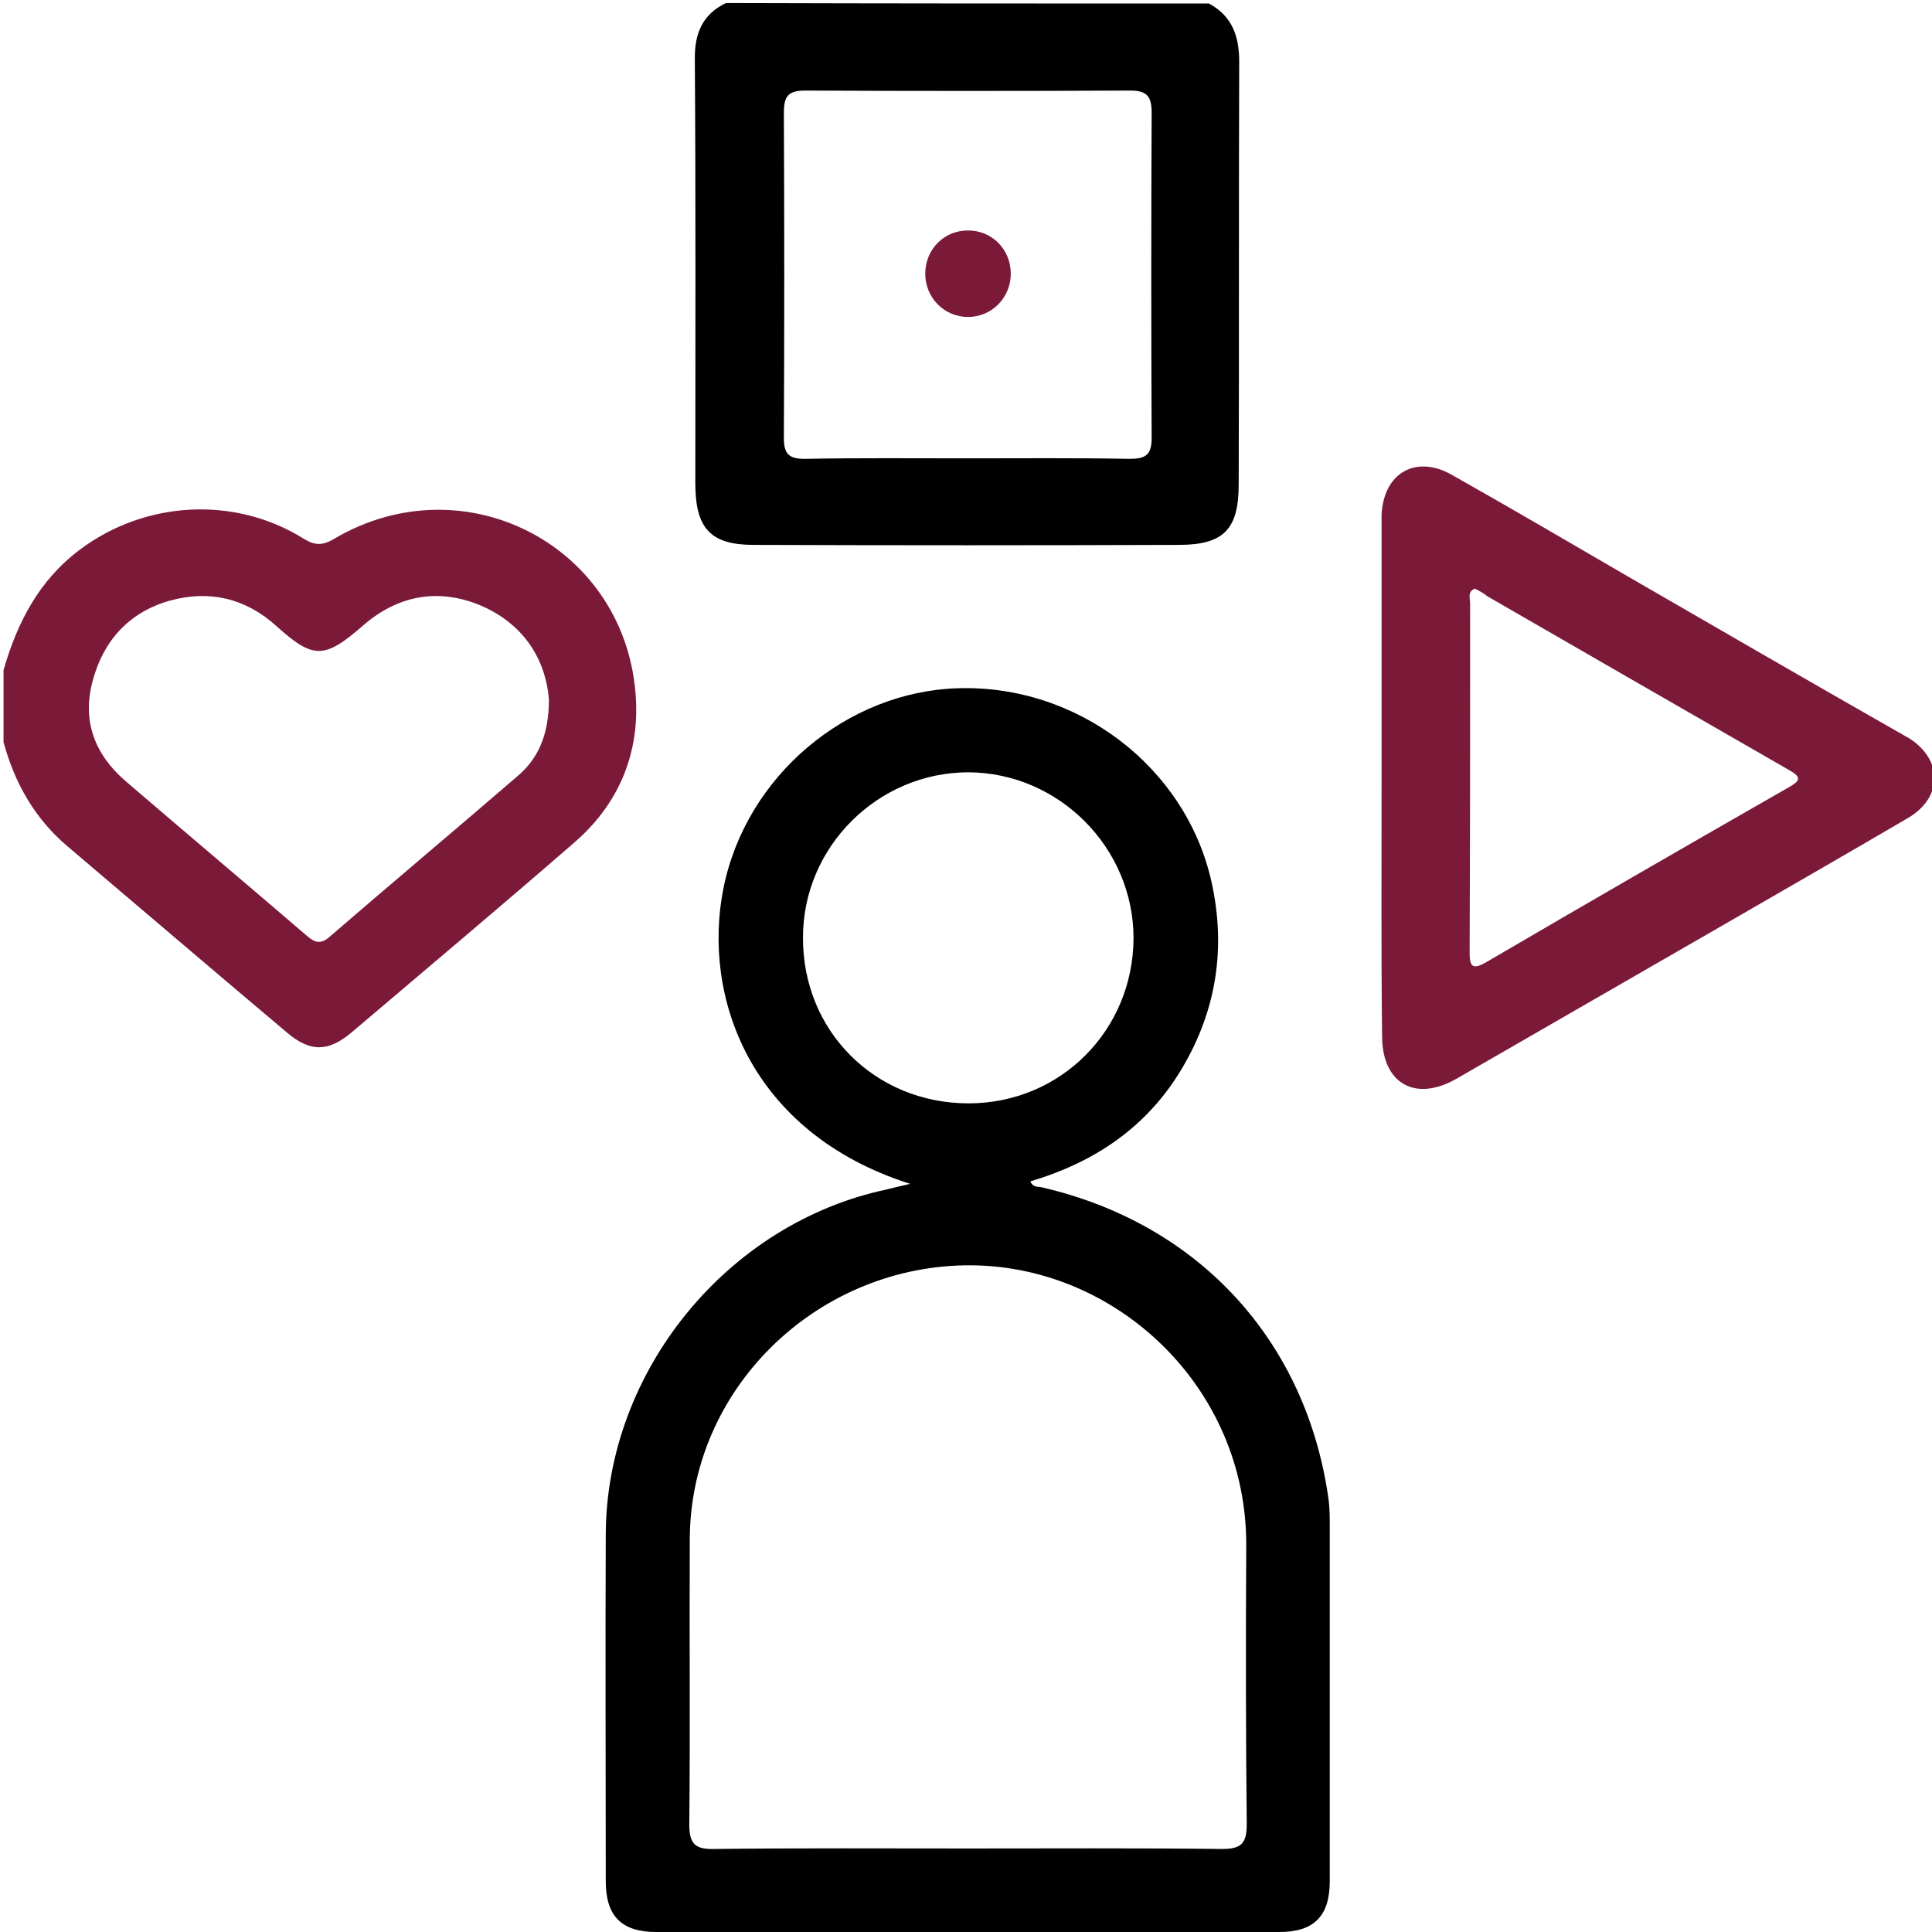 <?xml version="1.0" encoding="UTF-8"?>
<!-- Generator: Adobe Illustrator 28.0.0, SVG Export Plug-In . SVG Version: 6.00 Build 0)  -->
<svg xmlns="http://www.w3.org/2000/svg" xmlns:xlink="http://www.w3.org/1999/xlink" version="1.0" x="0px" y="0px" viewBox="0 0 384 384" style="enable-background:new 0 0 384 384;" xml:space="preserve">
<style type="text/css">
	.st0{display:none;}
	.st1{display:inline;}
	.st2{fill:#7B1A38;}
	.st3{display:inline;fill:#7B1A38;}
</style>
<g id="brochure" class="st0">
	<g class="st1">
		<path d="M21.7,0.7c73.1,0,146.2,0,219.3,0c4,2,5.6,5.2,5.6,9.7c-0.1,19.8-0.1,39.7,0,59.5c0,8-0.9,7.8,7.6,7.8    c34.2,0,68.4,0,102.5,0c8.4,0,11.8,3.1,11.8,10.9c0,94.9,0,189.8,0,284.8c0,7.8-3.1,10.8-10.9,10.8c-69.6,0-139.2,0-208.8,0    c-7.7,0-10.6-2.9-10.6-10.6c0-20.2,0-40.4,0-60.6c0-6,0-6-6-6c-34.8,0-69.6,0-104.4,0c-8.3,0-11.6-3.2-11.6-11.2    c0-94.8,0-189.6,0-284.4C16.2,6.7,17.6,3.1,21.7,0.7z M33.8,153.1c0,43.4,0,86.8,0,130.2c0,6.1,0,6.1,6.3,6.1    c61.3,0,122.5,0,183.8,0c5.7,0,5.7,0,5.7-5.5c0-87,0-173.9,0-260.9c0-5.5,0-5.6-5.6-5.6c-61.4,0-122.8,0-184.1,0    c-5.9,0-5.9,0-5.9,6.1C33.8,66.7,33.8,109.9,33.8,153.1z M170.9,366.7c2,0.9,3.5,0.6,5,0.6c45,0,90.1,0,135.1,0    c11.8,0,23.7-0.1,35.5,0.1c3.5,0,4.8-1.2,4.5-4.6c-0.1-0.9,0-1.7,0-2.6c0-85.8,0-171.6,0-257.5c0-1.1-0.1-2.2,0-3.4    c0.2-2.9-1-4-3.9-4c-32.2,0.1-64.4,0.1-96.5,0c-2.9,0-4,1.1-3.9,4c0.1,6.2,0,12.5,0,18.7c0,5.3,0.1,5.4,5.4,5.5    c19.8,0,39.7,0,59.5,0c7,0,11.3,3.4,11.3,8.8c0,5.4-4.2,8.7-11.2,8.7c-0.7,0-1.5,0-2.2,0c-19.3,0-38.7,0.1-58-0.1    c-3.5,0-5,1-4.8,4.7c0.3,6,0.1,12,0.1,18c0,5.5,0.2,5.7,5.6,5.7c18.8,0,37.7,0,56.5,0c2.6,0,5.3,0,7.8,0.8c3.6,1.1,5.9,4.2,6,7.8    c0,3.8-2.3,6.9-6,8c-2.1,0.6-4.2,0.6-6.3,0.6c-19.6,0-39.2,0.1-58.8,0c-3.5,0-5,1-4.8,4.7c0.2,6.1,0.1,12.2,0.1,18.3    c0,5.2,0.1,5.3,5.2,5.3c19.7,0,39.4,0,59.1,0c7.6,0,12,3.4,11.9,8.9c-0.1,5.5-4.3,8.6-11.7,8.6c-19.8,0-39.7,0-59.5,0    c-4.9,0-5,0.1-5,5.1c0,6,0,12,0,18c0,4.9,0.3,5.2,5.4,5.2c19,0,37.9,0,56.9,0c2.5,0,5,0,7.4,0.7c3.8,1.1,6.2,4.3,6.2,8    c0,3.7-2.5,7-6.2,7.9c-1.9,0.5-3.9,0.5-5.9,0.5c-19.5,0-38.9,0-58.4,0c-5.1,0-5.3,0.2-5.4,5.2c0,4.9,0,9.7,0,14.6    c0,1.8-0.3,3.4-1.2,5c-2,3.5-1.9,3.5,2,3.5c21,0,41.9,0,62.9,0c2.1,0,4.2,0,6.3,0.6c3.6,1.1,6.1,4.4,6.2,8.1    c0.1,3.5-2.2,6.7-5.6,8.1c-2,0.8-4.2,0.7-6.3,0.7c-28.4,0-56.9,0-85.3,0c-2.8,0-5,0.7-7.1,2.5c-5.3,4.7-10.8,9.2-16.2,13.8    C191.9,348.7,181.6,357.5,170.9,366.7z M213.6,307.5c-1.4-0.3-1.9-0.4-2.4-0.4c-17.4,0-34.9,0-52.3-0.1c-3.1,0-3.7,1.6-3.7,4.3    c0.1,13.8,0,27.7,0.1,41.5c0,1-0.6,2.5,0.7,3c1.2,0.5,1.9-0.9,2.7-1.6c12.7-10.8,25.5-21.6,38.2-32.4    C202.2,317.2,207.6,312.6,213.6,307.5z"></path>
		<path class="st2" d="M200.7,100.3c0,14.8,0,29.7,0,44.5c0,3.8-1.3,6.9-4.8,8.6c-3.4,1.7-6.5,0.8-9.5-1.4    c-20-14.5-42.5-21-67.1-20.4c-11.2,0.3-9.9-1.2-10,10c0,6.1,0.1,12.2,0,18.3c-0.1,6-3.2,9.3-8.4,9.3c-5-0.1-8.1-3.4-8.2-9.1    c-0.1-7.7-0.2-15.5,0-23.2c0.1-3.7-0.9-5.5-5-6.2C62.4,126.3,55,96.7,70.2,79.3c6.7-7.6,15.7-10.2,25.5-10.4    c9.5-0.1,19,0,28.4-0.1c22-0.3,42.3-6,60.4-19c0.9-0.7,1.8-1.3,2.8-1.9c6.3-3.8,13.1-0.3,13.3,7.1c0.2,9.8,0.1,19.7,0.1,29.5    C200.7,89.8,200.7,95,200.7,100.3z M184,100.2c0-8.6,0-17.2,0-25.8c0-3.8-0.5-3.9-3.9-2.3c-4.3,2-8.6,4.1-13,5.8    c-11.4,4.4-23.1,7-35.3,7.6c-6.7,0.4-6.9,0.7-6.9,7.2c0,5.1,0,10.2,0,15.3c0,6.3,0.2,6.6,6.3,7c17.3,1,33.6,5.6,49,13.5    c3.2,1.6,3.8,1.3,3.8-2.5C184.1,117.4,184,108.8,184,100.2z M107.8,100.3c0-3.5,0-7,0-10.5c0-2.4-1-3.8-3.5-3.8    c-4.2,0-8.5-0.2-12.7,0.1c-7.1,0.6-12.2,6.6-12.2,14.1c0,7.5,5.1,13.6,12.2,14.1c4.2,0.3,8.5,0.1,12.7,0.1c2.6,0,3.5-1.3,3.5-3.8    C107.7,107.3,107.8,103.8,107.8,100.3z"></path>
		<path class="st2" d="M131.5,198.1c19.7,0,39.4,0,59.1,0c6.4,0,10.1,3.1,10.3,8.4c0.1,4.3-2.2,7.5-6.4,8.5    c-1.9,0.5-3.9,0.6-5.9,0.6c-38.2,0-76.3,0-114.5,0c-1.7,0-3.5-0.1-5.2-0.5c-4.2-0.9-7.1-4.6-6.9-8.6c0.1-4,3.2-7.5,7.4-8.2    c1.5-0.3,3-0.2,4.5-0.2C93,198.1,112.3,198.1,131.5,198.1z"></path>
		<path class="st2" d="M131.3,261.1c-18.5,0-36.9,0-55.4,0c-2.4,0-4.8-0.1-7.1-0.6c-4-0.8-6.6-4.2-6.6-8c0-3.8,2.7-7.2,6.6-8    c1.7-0.4,3.5-0.4,5.2-0.4c38.4,0,76.8,0,115.2,0c1.2,0,2.5,0,3.7,0.2c4.6,0.7,7.5,3.9,7.5,8.3c0,4.3-2.7,7.4-7.2,8.1    c-2.3,0.4-4.7,0.5-7.1,0.5C168,261.2,149.6,261.1,131.3,261.1z"></path>
	</g>
</g>
<g id="camera_front" class="st0">
	<g class="st1">
		<path d="M0.7,129.5c3.1-10.3,9-18.2,19.2-22.5c6-2.6,12.4-2.4,18.8-2.4c5.2,0,5.2,0,5.2-5.1c0-3.6-0.1-7.2,0.1-10.8    c0.2-4.8,3.7-8.3,8.3-8.4c4.5-0.1,8.4,3.4,8.6,8.1c0.2,4.4,0.1,8.7,0.1,13.1c0,2.2,0.8,3.1,3.1,3.1c15.3-0.1,30.7-0.1,46,0    c3.3,0,3.5-2.3,4.1-4.4c5.4-18.7,10.7-37.4,16-56.1c3.4-12,10.6-20.1,22.7-23.7c3-0.9,6.1-1.2,9.2-1.2c20.1,0,40.2,0,60.2,0    c15.5,0,27.4,9.1,31.7,24.1c5.6,19,11.3,38,16.7,57.1c0.9,3.3,2.5,4.2,5.8,4.2c25.4-0.1,50.9-0.1,76.3,0    c15.4,0.1,27.9,10.4,31.1,25.3c0.6,2.7,0.5,5.5,0.5,8.2c0,64.4-0.4,128.7,0.2,193.1c0.2,19.3-14.3,34.6-34.8,34.5    c-76.3-0.4-152.7-0.2-229-0.2c-27.8,0-55.6-0.5-83.4,0.2c-18.8,0.4-31.7-8.6-36.6-25C0.7,270.2,0.7,199.9,0.7,129.5z M230.6,122.1    c-40.4,0-80.8,0-121.2,0c-5.8,0-5.8,0-5.8,6c0,10.9,0,21.7,0,32.6c0,6.5-3.3,9.9-9.8,10.1c-3.2,0.1-6.5,0.2-9.7,0    c-3.6-0.3-4.7,1.1-4.7,4.7c0.1,56,0.1,112,0,168c0,3.3,0.9,4.6,4.5,4.6c64.5-0.1,129-0.1,193.5,0c3,0,4.1-0.9,4.1-4.1    c-0.2-11.1-0.1-22.2-0.1-33.3c0-8.5,2.9-11.4,11.5-11.4c23.2,0,46.4,0,69.6,0c4.9,0,4.9,0,4.9-5c0-51.6-0.1-103.3,0.1-154.9    c0-9.9-5-17.6-17.4-17.5C310.2,122.3,270.4,122.1,230.6,122.1z M62.1,259.7c0-28.1-0.1-56.1,0.1-84.2c0-3.8-1.2-4.9-4.9-4.9    c-11.5,0.2-23,0.1-34.4,0.1c-5.3,0-5.3,0-5.3,5.3c0,51.5,0,103,0,154.6c0,1,0,2,0,3c0.6,8.7,6.3,14.2,15,14.3    c8.1,0.1,16.2,0,24.3,0c5.2,0,5.3,0,5.3-5.1C62.1,315.1,62.1,287.4,62.1,259.7z M192.5,104.6c19,0,37.9,0,56.9,0    c4.3,0,4.4-0.1,3.2-4.1c-5.1-17.2-10.1-34.4-15.2-51.6c-2.6-8.7-7-12-16.1-12c-19.5,0-38.9,0-58.4,0c-9.3,0-13.7,3.3-16.3,12.2    c-4.9,17.1-9.8,34.3-14.7,51.4c-1.1,4-1,4.2,3.3,4.2C154.4,104.6,173.4,104.6,192.5,104.6z M51.3,153.2c10.3,0,20.7-0.1,31,0    c3,0,3.9-1.1,3.9-3.9c-0.1-7.8-0.1-15.7,0-23.5c0-2.7-1-3.8-3.7-3.8c-17.1,0.1-34.1,0-51.2,0.1c-6.7,0.1-11.8,4.5-13.2,11    c-1.2,5.3-0.2,10.7-0.6,16c-0.3,3.4,1.1,4.2,4.3,4.2C31.6,153.1,41.4,153.3,51.3,153.2z M333.2,316.8c-10.2,0-20.5,0.1-30.7,0    c-2.9,0-4,1-3.9,3.9c0.1,7.7,0.1,15.5,0,23.2c-0.1,3.1,1.1,4.2,4.1,4.1c16.7-0.1,33.4,0,50.1-0.1c7.3,0,12.4-4.3,13.9-11.6    c1.1-5.1,0.1-10.2,0.5-15.3c0.2-3.2-0.8-4.4-4.2-4.3C353.1,316.9,343.2,316.8,333.2,316.8z"></path>
		<path class="st2" d="M192.9,153.4c44.2,0.1,81.4,37.3,81,81.7c-0.5,45.2-35.9,81.4-81.7,81.3c-46.2-0.1-81.3-37-81.3-82    C110.8,190,148.1,153.4,192.9,153.4z M192.4,170.6c-35.4-0.9-64.9,29.4-64.5,64.1c0.3,36.2,28.3,64.7,64.4,64.7    c36,0,64.1-28.3,64.6-64.2C257.4,200.2,227.8,169.7,192.4,170.6z"></path>
		<path class="st2" d="M334,201.3c-0.1,4.9-3.9,8.6-8.6,8.4c-4.8-0.1-8.4-3.9-8.2-8.7c0.2-5,3.9-8.6,8.6-8.4    C330.8,192.8,334.1,196.3,334,201.3z"></path>
		<path class="st2" d="M325.3,170c-4.7-0.1-8.1-3.8-7.9-8.5c0.1-4.4,3.9-8,8.3-8c4.4,0,8.1,4,8.1,8.6    C333.8,166.9,330.4,170.1,325.3,170z"></path>
		<path d="M192.4,61.9c5.7,0,11.5-0.1,17.2,0c5.7,0.1,9.7,3.7,9.7,8.7c0,4.7-4,8.6-9.4,8.7c-11.7,0.2-23.4,0.2-35.1,0    c-5.4-0.1-9.4-4.1-9.3-8.8c0.1-5,4-8.5,9.8-8.6C181,61.9,186.7,61.9,192.4,61.9z"></path>
		<path d="M225.4,235.1c0,17.8-15.1,32.9-33,33c-17.9,0.1-33.2-15.2-33.2-33.2c0.1-18.1,15.3-33.1,33.4-32.9    C210.6,202.1,225.5,217.2,225.4,235.1z M176.8,235c0,8.8,6.8,15.6,15.7,15.6c8.6,0,15.4-6.8,15.4-15.4c0.1-8.9-6.7-15.7-15.5-15.7    C183.6,219.4,176.8,226.2,176.8,235z"></path>
	</g>
</g>
<g id="clapperboard" class="st0">
	<g class="st1">
		<g>
			<path d="M332.4,0.7c4.2,0,8.5,0,12.7,0c12.6,3.1,22.1,10.1,26.3,22.6c3.2,9.4,5.5,19.2,7.9,28.8c1.1,4.1-1.1,8-5.1,9.7     c-1.7,0.7-3.5,1.2-5.3,1.7c-74,19.8-148.1,39.6-222.1,59.5c-13.6,3.6-27.1,7.3-40.7,10.9c0,0.2,0,0.3,0.1,0.5c1.3,0,2.6,0,3.9,0     c87.8,0,175.6,0,263.4,0c7.7,0,10.7,2.9,10.7,10.1c0,76.6,0,153.2,0,229.7c0,7-3.1,10-10.1,10c-121.2,0-242.5,0-363.7,0     c-4.5,0-7.7-1.5-9.7-5.6c0-89.6,0-179.2,0-268.7c4.1-16,14.7-24.7,30.6-28.7C71.7,70.9,112,59.9,152.3,49     C212.3,33,272.3,16.8,332.4,0.7z M192.2,367.2c56.6,0,113.3,0,169.9,0c5.1,0,5.1-0.1,5.1-4.9c0-51,0-102,0.1-153     c0-3.6-1.1-5.2-4.7-4.8c-1.4,0.1-2.7,0-4.1,0c-111.8,0-223.5,0-335.3,0c-5.7,0-5.7,0-5.7,5.5c0,50.5,0,101,0,151.6     c0,5.6,0,5.6,5.6,5.6C79.5,367.2,135.8,367.2,192.2,367.2z M46.2,185.3c0.3,0.4,0.6,0.8,0.8,1.3c0.5,0.1,0.9,0.3,1.4,0.3     c13.8,0,27.7,0,41.5,0c2.2,0,3.7-1.1,5.1-2.6c9.8-9.8,19.6-19.6,29.3-29.4c0.8-0.8,2.2-1.5,1.7-2.7c-0.5-1.3-2-0.8-3-0.8     c-12.8,0-25.7,0-38.5-0.1c-2.6,0-4.5,0.8-6.3,2.6c-7.9,8-15.8,15.9-23.8,23.8C51.8,180.5,48.9,182.9,46.2,185.3z M117.2,186.7     c0.7,0.1,1.2,0.2,1.7,0.2c13.7,0,27.4,0,41.1,0c2.4,0,4-1.1,5.5-2.6c9.8-9.9,19.7-19.7,29.6-29.6c0.7-0.7,1.9-1.3,1.8-2.6     c-1-0.9-2.2-0.5-3.2-0.5c-12.7,0-25.4,0-38.1-0.1c-3,0-5.2,0.9-7.3,3c-9.6,9.8-19.4,19.4-29,29.1     C118.5,184.4,117.5,185,117.2,186.7z M176.9,60.5c14.5,8.4,27.9,16.1,41.2,23.8c1.8,1,3.5,0.8,5.4,0.3c12.5-3.4,25-6.6,37.5-10     c1-0.3,2.6-0.1,2.6-1.5c0.1-1-1.3-1.4-2.2-1.8C249.4,64.1,237.1,57.1,225,50c-2.1-1.2-4.1-1.4-6.4-0.8     c-7.8,2.2-15.6,4.2-23.4,6.3C189.4,57.1,183.7,58.6,176.9,60.5z M127.5,110.3c-0.1-1.5-0.8-1.8-1.4-2.2     c-12.7-7.4-25.5-14.7-38.2-22.1c-1.7-1-3.3-0.8-5-0.4c-7,1.9-14,3.8-20.9,5.6c-6.7,1.8-13.4,3.6-20.1,5.4c-0.2,0.3-0.3,0.7-0.5,1     c0.5,0.2,1,0.3,1.4,0.5c13.1,7.5,26.1,15.1,39.2,22.6c1.1,0.6,2.3,1,3.6,0.6C99.5,117.7,113.4,114,127.5,110.3z M245.8,42     c0.7,0.8,0.9,1.1,1.2,1.3c13,7.5,26.1,15,39.1,22.6c1.9,1.1,3.8,0.9,5.7,0.4c12.4-3.3,24.8-6.7,37.1-10c1-0.3,2.7-0.1,2.9-1.3     c0.2-1.5-1.6-1.7-2.6-2.3c-11.1-6.5-22.3-12.7-33.2-19.3c-3.9-2.4-7.4-3-11.9-1.7C271.6,35.3,258.9,38.5,245.8,42z M152.9,103.3     c0.7-0.1,1.5-0.2,2.2-0.4c12.8-3.4,25.5-6.9,38.3-10.3c0.8-0.2,2-0.2,2.2-1.2c0.2-1.2-1.1-1.5-1.9-2     c-12.3-7.1-24.6-14.2-36.9-21.4c-2-1.2-3.9-1.3-6.1-0.7c-12.4,3.4-24.8,6.6-37.2,10c-1,0.3-2.6,0.2-2.8,1.4     c-0.3,1.3,1.3,1.6,2.2,2.2c12.2,7.1,24.4,14.1,36.6,21.2C150.4,102.8,151.5,103.5,152.9,103.3z M267.4,151.9     c-0.5-0.1-0.9-0.3-1.4-0.3c-13.7,0-27.4,0-41.1,0c-2,0-3.5,0.9-4.9,2.3c-10,10.1-20.1,20.1-30.1,30.2c-0.7,0.7-1.9,1.3-1.4,2.4     c0.5,1,1.8,0.6,2.7,0.6c12.7,0,25.4,0,38.1,0.1c2.8,0,4.9-0.9,6.9-2.9c9.6-9.8,19.4-19.4,29-29.1     C266.1,154.1,267.4,153.5,267.4,151.9z M281.2,186.9c6.5,0,13,0,19.4,0c2.1,0,3.8-0.6,5.4-2.1c10.1-10.2,20.3-20.3,30.4-30.4     c0.6-0.6,1.9-1.2,1.3-2.4c-0.4-0.8-1.6-0.5-2.4-0.5c-13.2,0-26.4,0-39.6,0c-1.8,0-3.4,0.5-4.7,1.8     c-10.3,10.3-20.6,20.6-30.9,30.9c-0.6,0.6-1.7,1.1-1,2.1c0.5,0.8,1.6,0.5,2.4,0.5C267.9,186.9,274.5,186.9,281.2,186.9z      M37.3,151.5c-5.2,0-10.5,0.1-15.7,0c-3.1-0.1-4.2,1.1-4.1,4.2c0.1,9,0,18,0.1,26.9c0,1.4-0.5,3.2,1.3,4c1.9,0.8,3.4-0.2,4.7-1.5     c10.3-10.3,20.6-20.6,31-31c0.6-0.6,1.6-1.1,1-2.1c-0.4-0.7-1.3-0.5-2.1-0.5C48,151.5,42.7,151.5,37.3,151.5z M347.5,186.9     c5.2,0,10.5-0.1,15.7,0c3.1,0.1,4.2-1.2,4.1-4.2c-0.1-9,0-18-0.1-26.9c0-1.4,0.5-3.2-1.3-4c-1.9-0.8-3.4,0.2-4.7,1.5     c-10.3,10.3-20.6,20.6-30.9,31c-0.6,0.6-1.7,1.1-1,2.1c0.3,0.4,1.3,0.5,2,0.5C336.7,186.9,342.1,186.9,347.5,186.9z M338.3,17.6     c-6.8,0.9-13.8,3.4-20.9,5.1c-0.9,0.2-2.3,0.3-2.6,1.2c-0.3,1.4,1.3,1.6,2.2,2.2c12,7,23.9,13.9,35.9,20.8     c1.1,0.6,2.2,1.2,3.4,1.4c2.4,0.4,4-0.3,3.2-3.2c-1.4-5.2-2.6-10.4-4.3-15.5C353,22.5,346.2,17.7,338.3,17.6z M59.7,128.3     c-0.4-0.7-0.5-1.1-0.6-1.2c-11.7-6.8-23.4-13.6-35.2-20.5c-1.9-1.1-3.1-0.4-3.9,1.3c-3.1,6-3.2,12,0.3,17.8     c3.6,5.9,9.2,9.1,16,8.4C44.2,133.4,51.7,130.5,59.7,128.3z"></path>
			<path class="st2" d="M146.7,324.3c-29.6,0-59.1,0-88.7,0c-2.1,0-4.2,0.1-6.3-0.7c-3.6-1.4-5.7-4.5-5.6-8.4     c0.1-3.7,2.3-6.6,5.9-7.8c1.9-0.6,3.9-0.7,5.9-0.7c59.4,0,118.7,0,178.1,0c1.5,0,3,0.1,4.5,0.4c4.6,0.9,7.7,4.7,7.4,9     c-0.3,4.3-3.7,7.7-8.4,8.1c-1.5,0.1-3,0.1-4.5,0.1C205.5,324.3,176.1,324.3,146.7,324.3z"></path>
			<path class="st2" d="M260.9,264.5c-22.4,0-44.9,0-67.3,0c-6,0-9.7-3.4-9.7-8.5c0-4.3,2.7-7.7,7-8.4c2-0.3,4-0.4,6-0.4     c42.9,0,85.8,0,128.7,0c2,0,4,0.1,6,0.4c4.5,0.7,7.2,4.2,7.1,8.7c-0.1,4.3-3.3,7.7-7.7,8.2c-1.4,0.2-2.7,0.1-4.1,0.1     C304.8,264.5,282.9,264.5,260.9,264.5z"></path>
			<path d="M106.5,247.6c16.6,0,33.2,0,49.8,0c2.1,0,4.3-0.1,6.2,1.1c2.9,1.8,4.4,4.5,4.1,7.9c-0.3,3.7-2.5,6.2-6.1,7.2     c-1.5,0.4-3.2,0.5-4.8,0.5c-32.7,0-65.3,0-98,0c-1.1,0-2.3,0-3.4-0.1c-4.8-0.6-8-4-7.9-8.4c0.1-4.6,3.5-8,8.5-8.1     c7-0.1,14-0.1,20.9-0.1C86.1,247.6,96.3,247.6,106.5,247.6z"></path>
			<path d="M301.8,324.1c-8.5,0-17,0-25.4,0c-2,0-4,0-5.9-0.7c-3.6-1.3-5.4-4-5.4-7.7c-0.1-3.7,1.9-6.4,5.4-7.8     c1.9-0.8,3.9-0.9,5.9-0.9c17,0,33.9,0,50.9,0c1.5,0,3,0.2,4.4,0.5c4.2,0.9,6.8,4.2,6.7,8.2c-0.1,4-2.8,7.3-7,8.1     c-1.7,0.3-3.5,0.3-5.2,0.3C318,324.1,309.9,324.1,301.8,324.1z"></path>
		</g>
	</g>
</g>
<g id="feedback" class="st0">
	<g class="st1">
		<g>
			<path d="M163.9,0.7c65.1,0,130.2,0,195.4,0c0.6,0.2,1.2,0.4,1.8,0.6c14.8,4.6,23.2,16,23.2,31.5c0,65.7,0,131.5,0,197.2     c0,15.7-11.7,28.7-27.2,30.8c-6.1,0.8-12.2,0.5-18.3,0.4c-3.6-0.1-6.3,1-8.9,3.7c-12.7,12.9-25.5,25.6-38.3,38.4     c-3,3-6.4,4.4-10.5,2.7c-3.9-1.7-5.2-5-5.2-9.1c0.1-10.4,0-20.7,0.1-31.1c0-3.1-0.8-4.5-4.2-4.5c-27.6,0.1-55.1,0.1-82.7,0     c-2.9,0-4,1.1-4,4c0.1,7.1,0.1,14.2,0,21.3c-0.1,3.2,1.1,4.4,4.3,4.4c8-0.2,16-0.1,23.9,0c4.9,0,7.9,2.2,9.3,6.1     c1.3,3.8-0.4,6.8-2.7,9.6c-9,10.8-17.7,21.9-27.2,32.4c-5.6,6.2-8.2,12.5-7.8,21.1c0.5,14-10.3,24.2-24.3,24.2     c-45.3,0-90.5,0-135.8,0c-2,0-4,0-5.9-0.5c-9.5-2.4-15.1-8.7-18.1-17.7c0-44.2,0-88.3,0-132.5c1.9-6.4,5.4-11.7,11.3-15.2     c4.8-2.9,10-3.6,15.5-3.6c35.4,0,70.8,0,106.2,0c5.1,0,5.2-0.1,5.2-5.3c0-14.5-0.1-28.9,0-43.4c0-3-1-4.3-4.1-4.3     c-14.5,0.1-28.9,0.1-43.4,0c-2.2,0-4.1,0.7-5.8,2.1c-4.6,4-9.4,7.9-14.1,11.8c-8.7,7.2-17.4,14.6-26.2,21.7     c-6.3,5.1-13.4,2.1-14.4-6c-0.2-1.6-0.2-3.2-0.2-4.9c0-6.7-0.1-13.5,0-20.2c0.1-3.4-1.3-4.8-4.7-4.6c-6.9,0.4-13-1.5-18.1-6.4     c-3.7-3.5-5.7-7.8-7.3-12.4c0-33.7,0-67.4,0-101.1c4.8-14.2,15.3-19,29.6-18.8c25.9,0.4,51.9,0.1,77.8,0.1c9.2,0,18.5,0,27.7,0     c2,0,4-0.1,4.9-2.5C145,10.1,153.1,3.8,163.9,0.7z M293,277.2c1.8-1.7,2.7-2.5,3.6-3.4c8.7-8.7,17.5-17.4,26.2-26.2     c2.6-2.7,5.6-3.9,9.3-3.9c6.1,0.1,12.2,0,18.3,0c11.2,0,16.9-5.5,16.9-16.7c0-64.1,0-128.2,0-192.3c0-11.6-5.7-17.2-17.3-17.2     c-58.9,0-117.7,0-176.6,0c-11.7,0-17.3,5.6-17.3,17.2c0,64,0,128,0,192c0,11.8,5.4,17.1,17.2,17.1c36.2,0,72.3,0,108.5,0     c8.4,0,11.3,2.9,11.3,11.2C293,262.1,293,269.1,293,277.2z M195.7,308.5c-6.2,0-11.4,0-16.5,0c-8.3-0.1-11.6-3.3-11.6-11.6     c-0.1-10.1-0.2-20.2,0.1-30.3c0.1-3.9-0.9-5.6-5-6.6c-12.1-2.9-19.8-10.8-22.8-22.8c-1-4-2.7-5-6.6-5     c-35.2,0.1-70.3,0.1-105.5,0.1c-8.3,0-10.3,2-10.3,10.4c0,37.9,0,75.8,0,113.7c0,8.8,2,10.9,10.7,10.9c42.9,0,85.8,0,128.7,0     c1.2,0,2.5,0.1,3.7-0.1c4.5-0.5,6.7-2.8,6.8-7.3c0.1-4,0.1-8,0-12c-0.1-3.8,1.1-7,3.6-9.9c5.5-6.4,10.9-13,16.3-19.5     C190,315.5,192.5,312.4,195.7,308.5z M80.1,40.4c-17,0-33.9,0-50.9,0c-10.6,0-11.9,1.3-11.9,11.8c0,14.6,0,29.2,0,43.8     c0,13.3,0,26.7,0,40c0,6.7,2.4,9.1,9,9.1c4,0.1,8-0.1,12,0.1c6.2,0.2,9.4,3.4,9.6,9.6c0.1,5,0,10,0.1,15c0,0.9-0.3,2,0.5,2.5     c1.1,0.7,1.8-0.5,2.5-1.1c8.9-7.4,17.9-14.8,26.7-22.3c2.9-2.5,6-3.7,9.9-3.7c15.3,0.1,30.7,0.1,46,0c5.3,0,5.4-0.1,5.4-5.5     c0-31.3,0-62.6,0-93.9c0-5.1-0.2-5.3-5.3-5.3C115.8,40.4,98,40.4,80.1,40.4z"></path>
			<path class="st2" d="M184.8,153.1c0-14.3,0-28.7,0-43c0-7.5,2.9-10.4,10.4-10.5c1.4,0,2.8-0.2,4.1,0c10.2,1.5,18.7-1.8,26.5-8.2     c3-2.4,4.7-4.9,4.6-8.8c-0.1-11.1,0-22.2,0-33.3c0-7.6,2.9-10.2,10.4-10.5c13.1-0.7,24.7,2.5,33.9,12.4     c6.7,7.2,10.1,15.6,10.5,25.3c0.2,6.2,0.2,12.5,0,18.7c-0.1,3.2,1.3,4.4,4.4,4.4c8.1-0.1,16.2-0.1,24.3,0     c21,0.2,35.4,17.5,31.3,38.2c-4.1,20.3-8.5,40.5-13,60.7c-3.2,14.5-15.5,24.3-31,24.5c-18.9,0.3-37.9,0.1-56.9,0     c-5.5,0-10.9-1.2-15.1-4.8c-10.2-8.6-21.7-12.4-35.1-10.8c-6.2,0.7-9.4-3-9.4-9.4C184.8,183,184.8,168,184.8,153.1z M273,205.9     c8.6,0,17.2,0,25.8,0c11,0,15.4-3.4,17.7-14.2c4-18.4,8-36.8,11.9-55.2c2.7-12.8-3.3-20.3-16.5-20.3c-11-0.1-21.9,0-32.9,0     c-7.6,0-10.3-2.7-10.4-10.4c0-9,0.1-18-0.1-26.9c-0.2-11.5-6.3-19.8-16.2-22.5c-4.4-1.2-5.1-0.7-5.2,3.8c0,5.2-0.5,10.5,0.1,15.7     c1.7,15.4-4.5,25.8-17.7,33.6c-7.4,4.3-14.2,7.7-22.9,6.9c-4.7-0.5-5.1,0.2-5.1,5c0,19.8,0,39.7,0,59.5c0,11.3-1.3,10.1,9.9,10     c5-0.1,9.2,1.1,13.2,4.1c4,3,8.3,5.5,12.4,8.4c2.8,2,5.7,2.8,9.1,2.7C255.1,205.8,264,205.9,273,205.9z"></path>
			<path class="st2" d="M42.6,284.1c0.3-8.7,5.2-17.8,15.5-23.3c10.4-5.6,20.9-5.1,30.8,1.4c2.8,1.9,4.6,2,7.5,0     c12-8.5,29-6.3,38.7,4.7c10.2,11.5,10.7,28.6,0.3,39.6c-11.9,12.6-24.4,24.7-36.7,36.9c-3.8,3.8-8.5,3.6-12.7-0.4     c-5-4.7-9.8-9.7-14.6-14.5c-6.4-6.3-12.7-12.7-19-19.1C46.2,303.2,42.5,296,42.6,284.1z M125.8,287.3c0.2-5.9-2.3-10-7.4-12.1     c-5.1-2.2-10-1.6-14.3,2.2c-2,1.7-3.7,3.8-5.7,5.4c-3.9,3.3-8,3.1-11.8-0.3c-1.8-1.6-3.3-3.4-5.1-4.9c-5.7-5-13.5-4.8-18.6,0.3     c-5.1,5.2-5.1,13,0.3,18.5c8.9,9.1,18,18,26.9,27c1.7,1.8,3.1,2,5,0.1c8.9-9,18-18,26.9-27C124.7,293.9,126,290.7,125.8,287.3z"></path>
		</g>
	</g>
</g>
<g id="logo_design" class="st0">
	<g class="st1">
		<g>
			<path d="M0.7,336.8c0-111,0-221.9-0.1-332.9c0-2.7,0.5-3.3,3.2-3.3c103,0.1,206,0.1,309,0.1c4.2,2.1,5.6,5.5,5.6,10.1     c-0.1,42.2,0,84.3,0,126.5c0,1.7,0,3.3,0,5c1.4-3.6,2.3-7.2,3.4-10.8c1.6-5.2,5.8-7.7,11-6.3c14.8,3.9,29.6,7.8,44.4,11.9     c5.7,1.6,8,5.7,6.7,11.5c-1.1,4.5-2.3,8.9-3.5,13.4c-17,63.4-34,126.9-50.9,190.4c-1.2,4.3-3.3,7.6-7,10.2     c-8.8,6.2-17.3,12.7-26,19c-6.7,4.9-12.2,3.5-15.6-4.1c-4.4-9.9-8.9-19.8-13-29.8c-1.6-4-3.6-5.3-8-5.3     c-82.8,0.1-165.6,0.1-248.5,0.2C6.8,342.4,2.9,341.5,0.7,336.8z M159.6,83.4c-45.5,0-91,0-136.6,0c-5.5,0-5.5,0-5.5,5.3     c0,77.1,0,154.2,0,231.2c0,5.4,0,5.4,5.4,5.4c80.6,0,161.1,0,241.7,0.1c4,0,5.6-1.3,6.6-5.1c9.4-35.5,18.9-71,28.5-106.6     c1.1-4.1,1.7-8.2,1.6-12.5c-0.1-37.4,0-74.8,0-112.2c0-5.6,0-5.6-5.6-5.6C250.4,83.4,205,83.4,159.6,83.4z M159.4,66.3     c45.6,0,91.3,0,136.9,0c5,0,5-0.1,5.1-5c0-13.1-0.1-26.2,0.1-39.3c0-3.4-1-4.6-4.5-4.6c-91.6,0.1-183.3,0.1-274.9,0     c-3.4,0-4.6,1-4.6,4.5c0.2,13,0.1,25.9,0.1,38.9c0,5.4,0,5.5,5.4,5.5C68.4,66.3,113.9,66.3,159.4,66.3z M284,340     c0.1,0.6,0.2,1.1,0.3,1.5c2.7,6.2,5.3,12.4,8,18.5c0.9,2.2,2.2,1.4,3.5,0.4c4.5-3.3,9-6.7,13.6-10c2.2-1.5,3.4-3.4,4.1-6     c3.5-13.5,7.2-27,10.8-40.4c9.5-35.4,18.9-70.8,28.5-106.1c0.9-3.4,0.3-4.9-3.3-5.7c-6.7-1.5-13.3-3.3-19.8-5.3     c-3.4-1-4.8-0.4-5.7,3.2c-13,49-26.2,98-39.3,146.9C284.4,338.1,284.2,339.1,284,340z M330.2,167c-0.3,1.9,0.8,2.4,2.3,2.8     c7.6,2,15.2,4,22.7,6.1c2.4,0.7,3.5,0,4.1-2.3c1.6-6.3,3.3-12.5,5-18.8c0.6-2.1,0.2-3.3-2-3.9c-7.7-2-15.4-4.1-23.1-6.1     c-1.4-0.4-2.8-0.5-3.3,1.3C333.9,153.1,332.1,160.1,330.2,167z"></path>
			<path class="st2" d="M197.7,305.5c-13-0.3-24.2-2.9-34.5-8.8c-2.7-1.6-4.8-1.4-7.6,0.1c-42.7,22.8-93.7-2.5-101.4-50.3     c-4.3-26.5,8.7-54.5,31.8-68.6c3.1-1.9,4.5-3.9,4.6-7.7c0.5-32.8,26.2-61.6,58.8-66.1c41.5-5.7,77.9,25.1,78.9,67     c0.1,3.2,1.5,4.9,4,6.5c21.7,13.8,32.8,33.8,33.1,59.4c0.4,33.8-26.3,63.6-60,67.8C202.5,305.1,199.5,305.3,197.7,305.5z      M157.1,120.3c-1.2,0.1-2.5,0.2-3.7,0.3c-22.4,1.8-43.2,22-45.6,44.3c-0.3,3.2,0.4,3.8,3.6,3.4c15.8-2.4,30.8,0,44.8,7.9     c2.3,1.3,4.2,1.4,6.5,0.1c14.1-8,29.2-10.3,45.1-7.9c3,0.5,3.6-0.4,3.3-3.3C208.5,139.5,182.6,118,157.1,120.3z M123.6,288.3     c5.4,0.3,11.6-0.9,17.6-3.2c4-1.5,4.2-2.1,1.6-5.4c-10-12.5-14.9-26.9-15.4-42.8c-0.1-2.6-1.1-4.1-3.2-5.4     c-13.7-8.1-23.2-19.8-29.1-34.5c-1.5-3.8-1.9-3.9-5.2-1.3c-17.1,13.5-23.9,36.9-16.7,57.6C80.5,274.6,99.8,288.2,123.6,288.3z      M194.1,288.3c17.9,0.1,31-6,41.6-17.7c19.6-21.5,16-58.4-7.4-75.5c-2.3-1.7-3.3-1.3-4.3,1.3c-5.8,15.2-15.7,27.1-29.7,35.4     c-1.8,1-2.7,2.3-2.8,4.5c-0.4,16.5-5.5,31.3-16,44.1c-1.8,2.2-1.3,3.4,1.2,4.4C183,287.1,189.4,288.5,194.1,288.3z M148,240.5     c-3.3-0.6-3.7,1-3.3,3.2c1.7,10.3,5.7,19.6,12.7,27.4c1.4,1.5,2.5,1.8,4,0.1c7-8,11.2-17.3,12.8-27.8c0.3-2.1-0.3-3.5-2.8-3.1     C163.5,241.6,155.5,241.5,148,240.5z M121.3,184.2c-1.9-0.1-5,0.4-8.1,0.8c-3.4,0.5-4.1,2-2.9,5.1c3.4,9.4,9.3,17,16.8,23.3     c2.1,1.7,3.5,2,4.6-1.1c2.6-7.3,6.4-14,11.5-19.9c1.9-2.2,1.4-3.4-1.1-4.4C135.9,185.5,129.3,184.2,121.3,184.2z M197.5,184.2     c-7.9,0-14.5,1.3-20.9,3.9c-2.4,0.9-2.8,2.2-1,4.2c5.2,6,9,12.8,11.7,20.2c0.9,2.4,2,2.9,4,1.3c8.1-6.6,14.2-14.6,17.6-24.5     c0.8-2.3,0.1-3.6-2.3-4C203.2,184.5,199.9,184,197.5,184.2z M159.5,224.5c3.5,0.2,7-0.4,10.4-1.1c2-0.4,2.7-1.5,2-3.5     c-2.2-6.7-5.7-12.7-10.3-18.1c-1.4-1.7-2.8-1.9-4.4-0.1c-4.6,5.3-8.2,11.3-10.4,18c-0.7,2.2,0,3.3,2.2,3.7     C152.6,224.1,156,224.7,159.5,224.5z"></path>
			<path d="M217.1,50.4c-18.5,0-36.9,0-55.4,0c-5.9,0-10-4.4-9.1-9.8c0.6-4,3.8-7.2,7.9-7.2c37.8-0.1,75.5-0.1,113.3,0     c4.7,0,8,4.1,7.9,8.7c-0.2,4.6-3.6,8.1-8.5,8.2c-12.7,0.1-25.4,0-38.1,0.1C229,50.4,223.1,50.4,217.1,50.4z"></path>
			<path d="M54.2,41.7c0.1,4.9-3.5,8.6-8.3,8.7c-4.8,0.1-8.6-3.6-8.7-8.3c-0.1-4.8,3.5-8.6,8.3-8.7C50.4,33.4,54.1,37,54.2,41.7z"></path>
			<path d="M87.1,41.7c0.1,4.8-3.5,8.6-8.3,8.7c-4.9,0.1-8.6-3.5-8.7-8.3c-0.1-4.8,3.6-8.6,8.3-8.7C83.3,33.4,87,36.9,87.1,41.7z"></path>
			<path d="M120,42c0,4.9-3.6,8.4-8.5,8.4c-4.8,0-8.5-3.8-8.5-8.5c0-4.8,3.8-8.5,8.6-8.4C116.5,33.5,120.1,37.1,120,42z"></path>
		</g>
	</g>
</g>
<g id="magic_wand" class="st0">
	<g class="st1">
		<g>
			<path d="M0.7,331.6c1.5-1.7,2.9-3.4,4.5-5c89.4-89.5,178.9-178.9,268.3-268.3c1-1,1.9-2,3-2.8c3.9-3.1,8.3-3.2,11.8,0.3     c13.7,13.5,27.3,27.1,40.7,40.8c3.5,3.5,3.4,7.9,0.2,11.8c-0.8,1-1.7,1.8-2.6,2.7c-89.5,89.5-179.1,179.1-268.6,268.6     c-0.6,0.6-1.2,1.2-1.9,1.8c-4.2,3.9-9,4-13,0.1C29.8,368.2,16.4,354.7,3,341.3c-0.9-0.9-1.5-2-2.3-2.9     C0.7,336.1,0.7,333.8,0.7,331.6z M244.8,167.7c-0.1-1.4-1-2-1.7-2.7c-7.7-7.8-15.6-15.5-23.2-23.3c-2.1-2.1-3.2-1.7-5.1,0.2     c-41.9,41.9-83.7,83.8-125.7,125.7c-2.1,2.1-2.1,3.4,0,5.4c7.4,7.2,14.8,14.5,21.9,22c2.6,2.8,4.1,2.7,6.8,0     c24.2-24.4,48.6-48.7,73-73.1c17.2-17.2,34.4-34.4,51.6-51.6C243.3,169.4,244.1,168.5,244.8,167.7z M309.5,102.5     c-0.1-1-0.8-1.5-1.4-2.2c-7.8-7.9-15.7-15.7-23.5-23.6c-1.7-1.7-2.9-1.7-4.6,0c-15.9,16-31.9,32-47.9,47.9     c-1.6,1.5-1.8,2.6-0.1,4.2c8,7.9,15.9,15.8,23.8,23.8c1.5,1.6,2.6,1.8,4.2,0.1c16-16.1,32.1-32.1,48.1-48.2     C308.7,104,309.4,103.4,309.5,102.5z M101.3,311.1c0-1.2-0.8-1.8-1.4-2.4c-7.9-7.9-15.9-15.8-23.8-23.8c-1.6-1.6-2.7-1.6-4.3,0     c-16,16.1-32.1,32.1-48.1,48.1c-1.4,1.4-1.6,2.5-0.1,4c8.1,8,16.1,16,24.1,24.1c1.5,1.5,2.5,1.5,4,0c16-16.1,32.1-32.1,48.1-48.2     C100.4,312.3,100.9,311.6,101.3,311.1z"></path>
			<path class="st2" d="M348.1,0.7c4.8,2.3,6.3,6.3,6.1,11.4c-0.2,4.8,0.1,9.7-0.1,14.6c-0.1,2.9,0.9,4.1,3.9,4     c5.5-0.1,11-0.1,16.4,0c5.8,0.1,9.4,3.3,9.6,8.3c0.2,5.1-3.5,8.7-9.4,8.9c-5.4,0.2-10.7,0.2-16.1,0c-3.5-0.1-4.6,1.2-4.5,4.6     c0.2,5.2,0.1,10.5,0,15.7c-0.1,5.9-3.5,9.7-8.6,9.7c-4.8,0-8.4-3.9-8.6-9.5c-0.1-5.2-0.2-10.5,0-15.7c0.1-3.5-1-5-4.7-4.8     c-5,0.2-10,0.1-15,0c-6.3-0.1-10.5-3.7-10.4-8.8c0.1-5.2,3.9-8.4,10.3-8.4c5.2,0,10.5-0.1,15.7,0c2.9,0.1,4.1-1,4-3.9     c-0.1-4.9,0.1-9.7-0.1-14.6c-0.2-5,1.3-9.1,6-11.4C344.6,0.7,346.3,0.7,348.1,0.7z"></path>
			<path class="st2" d="M212.6,0.7c4.3,2.6,5.7,6.5,5.4,11.4c-0.3,5,0,10-0.1,15c0,2.5,1,3.6,3.5,3.6c4.9-0.1,9.7,0,14.6,0     c7.8,0,12.1,3,12.2,8.5c0.1,5.5-4.4,8.7-12.4,8.7c-4.6,0-9.2,0.1-13.8,0c-3.1-0.1-4.2,1.2-4.1,4.2c0.1,5.6,0.1,11.2,0,16.8     c-0.1,5.4-3.6,9-8.5,8.9c-4.7-0.1-8.1-3.7-8.2-8.8c-0.1-5.7-0.1-11.5,0-17.2c0.1-2.9-1.1-4-4-3.9c-5.9,0.1-11.7,0.1-17.6,0     c-4-0.1-7.2-2.6-8.2-6c-1-3.5,0.1-7.2,3-9.4c1.9-1.4,4.1-1.8,6.4-1.8c5.5,0,11-0.1,16.5,0c2.9,0.1,4-1,4-3.9     c-0.1-4.9,0.2-9.7-0.1-14.6c-0.3-5,1.2-8.8,5.4-11.4C208.6,0.7,210.6,0.7,212.6,0.7z"></path>
			<path class="st2" d="M324.6,158.7c2.9,0,5.7-0.1,8.6,0c2.8,0.1,3.7-1.1,3.7-3.8c-0.1-5.6-0.1-11.2,0-16.8c0.1-4.9,2.4-7.9,6.4-9     c5.4-1.5,10.5,2.4,10.7,8.4c0.2,5.7,0.2,11.5,0,17.2c-0.1,3.1,1.2,4.2,4.2,4.1c5.4-0.2,10.7-0.1,16.1,0c5.9,0.1,9.7,3.5,9.7,8.6     c0,5.1-3.8,8.5-9.7,8.6c-5.5,0.1-11,0.1-16.5,0c-2.7-0.1-3.8,1-3.8,3.7c0.1,5.4,0.1,10.7,0,16.1c-0.1,6.3-3.3,10.1-8.6,10.1     c-5.1,0-8.5-3.9-8.6-10.2c-0.1-5.2-0.1-10.5,0-15.7c0.1-3.1-1.2-4.2-4.2-4.1c-5.6,0.1-11.2,0.2-16.8-0.1     c-7.4-0.4-11.2-7.3-7.5-13.2c1.7-2.7,4.2-3.8,7.3-3.9C318.6,158.6,321.6,158.7,324.6,158.7C324.6,158.7,324.6,158.7,324.6,158.7z     "></path>
			<path class="st2" d="M177.4,80.9c0,3.6,0.1,7.2,0,10.8c-0.1,4.7-3.6,8.7-7.8,9.1c-4.3,0.4-8.6-2.8-9.1-7.7     c-0.8-8.2-0.7-16.4-0.1-24.6c0.3-4.5,4.7-7.9,8.7-7.8c4.7,0.2,8.1,3.8,8.3,8.9C177.5,73.4,177.4,77.2,177.4,80.9z"></path>
			<path class="st2" d="M303.9,224.5c-3.5,0-7,0.1-10.5,0c-5.8-0.3-9.7-4.1-9.5-9c0.1-4.7,4.2-8.1,9.8-8.1c6.9,0,13.7-0.1,20.6,0     c5.7,0.1,9.5,3.3,9.7,8.3c0.2,4.6-3.8,8.5-9.3,8.9C311.1,224.7,307.5,224.5,303.9,224.5C303.9,224.5,303.9,224.5,303.9,224.5z"></path>
		</g>
	</g>
</g>
<g id="monitor" class="st0">
	<g class="st1">
		<g>
			<path d="M0.7,49.4c3.6-12.5,11.3-20.9,24-24.4c3-0.8,6.1-1.2,9.2-1.2c105.9,0,211.8,0,317.7,0c21.3,0,32.8,17.4,32.7,32.6     c-0.3,75.5-0.1,150.9-0.2,226.4c0,18.7-13.6,32.4-32.3,32.4c-40.8,0.1-81.6,0-122.4,0c-5.6,0-5.6,0-5.6,5.5     c0,6.1,0.2,12.2-0.1,18.3c-0.1,3.6,1.2,4.5,4.6,4.4c9.9-0.2,19.7-0.1,29.6,0c1.5,0,3,0,4.5,0.4c4.2,0.9,7.1,4.6,7,8.5     c-0.1,3.9-2.9,7.3-7,8.2c-1.4,0.3-3,0.4-4.5,0.4c-43.8,0-87.6,0-131.4,0c-0.5,0-1,0-1.5,0c-6-0.2-10.1-3.9-10-8.9     c0.1-4.9,4.1-8.5,10-8.5c10.2-0.1,20.5,0,30.7,0c4.9,0,4.9,0,4.9-5.1c0-6.1-0.2-12.2,0.1-18.3c0.2-3.8-1.2-4.9-4.9-4.8     c-39.7,0.1-79.3-0.2-119,0.2c-18,0.2-32-9.5-36.2-25.7C0.7,209.6,0.7,129.5,0.7,49.4z M192,252.3c56.6,0,113.3,0,169.9,0     c5.4,0,5.4,0,5.4-5.3c0-62.7-0.1-125.5,0.1-188.2c0-9.7-4.8-17.6-17.3-17.5c-104.9,0.2-209.8,0.2-314.7,0c-11.7,0-18,7.1-18,17.9     c0.2,62.5,0.1,125,0.1,187.5c0,5.7,0,5.7,5.7,5.7C79.5,252.3,135.7,252.3,192,252.3z M192.5,269.4c-56.2,0-112.5,0-168.7,0     c-1.2,0-2.5,0-3.7,0c-1.7,0-2.5,0.8-2.5,2.5c0,4.1-0.2,8.3,0.1,12.3c0.6,6.6,4.9,11.4,11.2,12.9c2,0.5,4.2,0.5,6.3,0.5     c105,0,210,0,315,0c1.1,0,2.2,0,3.4,0c6.3-0.3,11.3-4.4,13-10.5c1.1-4.1,0.6-8.2,0.7-12.3c0.1-5.5,0-5.5-5.6-5.5     C305.3,269.4,248.9,269.4,192.5,269.4z M206.4,329.6c0-3.7-0.1-7.5,0-11.2c0-2.2-0.9-3.1-3.1-3.1c-7.3,0.1-14.7,0-22,0     c-2,0-3,0.8-3,2.9c0,7.5,0,14.9,0,22.4c0,2.1,0.9,2.9,2.9,2.9c7.3,0,14.7-0.1,22,0c2.5,0,3.2-1.1,3.2-3.4     C206.4,336.5,206.4,333,206.4,329.6z"></path>
			<path class="st2" d="M155,147.1c0,21.9,0,43.9,0,65.8c0,7.8-3,10.9-10.9,10.9c-28.7,0-57.4,0-86,0c-8,0-11-3.1-11-11.2     c0-43.9,0-87.8,0-131.7c0-8.3,3-11.3,11.3-11.3c28.4,0,56.9,0,85.3,0c8.4,0,11.3,3,11.3,11.2C155,102.9,155,125,155,147.1z      M101.1,86.8c-8.6,0-17.2,0-25.8,0c-1,0-2.5-0.5-3.1,0.7c-0.5,1,0.6,1.8,1.1,2.6c8.5,12.8,17,25.5,25.4,38.2     c1.7,2.5,2.7,2.7,4.5,0.1c8.5-12.9,17.1-25.7,25.7-38.5c1.7-2.5,1-3.1-1.7-3.1C118.5,86.9,109.8,86.8,101.1,86.8z M100.9,206.6     c8.8,0,17.7,0,26.5,0c2.6,0,3.1-0.6,1.6-2.9c-8.7-12.9-17.3-25.9-25.9-38.8c-1.7-2.5-2.7-2.2-4.3,0.1     c-8.5,12.9-17.1,25.7-25.6,38.6c-0.5,0.8-1.6,1.6-0.9,2.6c0.6,0.9,1.8,0.5,2.8,0.5C83.7,206.6,92.3,206.6,100.9,206.6z      M63.9,186.6c0.9-0.8,1.2-1,1.4-1.3c8-12,16-24.1,24.1-36c1.5-2.2,0.8-3.9-0.5-5.8c-7.6-11.4-15.2-22.8-22.8-34.2     c-0.5-0.7-0.7-2-2.2-1.8C63.9,133.7,63.9,159.8,63.9,186.6z M137.4,186.2c0.2-0.1,0.4-0.2,0.6-0.4c0-26.1,0-52.3,0-78.9     c-0.7,0.6-1,0.8-1.2,1.1c-8,12-16,24.1-24.1,36c-1.4,2-1,3.6,0.2,5.4c5.4,8.1,10.8,16.2,16.2,24.2     C131.9,178,134.7,182.1,137.4,186.2z"></path>
			<path d="M260.9,69.5c21.8,0,43.7,0,65.5,0c8.6,0,11.5,2.9,11.5,11.4c0,13.8,0,27.7,0,41.5c0,6.8-3.2,10.2-10,10.2     c-44.7,0-89.3,0-134,0c-6.8,0-10-3.4-10-10.2c0-14.2,0-28.4,0-42.7c0-7,3.2-10.2,10.4-10.2C216.5,69.5,238.7,69.5,260.9,69.5z      M260.7,115.1c18.7,0,37.4,0,56.1,0c3,0,4.2-0.8,4.1-4c-0.2-6.9-0.2-13.7,0-20.6c0.1-2.8-1-3.7-3.7-3.7     c-37.5,0.1-75.1,0.1-112.6,0c-3.1,0-3.8,1.2-3.7,4c0.1,6.6,0.2,13.2,0,19.8c-0.1,3.5,1.1,4.5,4.5,4.4     C223.7,115.1,242.2,115.1,260.7,115.1z"></path>
			<path d="M183.9,192.4c0-7.4,0-14.7,0-22.1c0-5.9,3.3-9.4,9.2-9.4c14.7-0.1,29.4-0.1,44.1,0c5.9,0,9.2,3.6,9.2,9.4     c0,14.7,0,29.4,0,44.1c0,5.9-3.3,9.4-9.2,9.5c-14.7,0.1-29.4,0.1-44.1,0c-5.9,0-9.2-3.6-9.2-9.4     C183.8,207.1,183.9,199.7,183.9,192.4z M215.3,206.4c3.7,0,7.5-0.1,11.2,0c2.2,0,3.1-0.8,3.1-3.1c-0.1-7.4-0.1-14.7,0-22.1     c0-2.3-1.1-3-3.2-3c-7.5,0.1-15,0.1-22.4,0c-2.2,0-3.1,0.8-3.1,3.1c0.1,7.2,0.1,14.5,0,21.7c0,2.7,1.1,3.5,3.6,3.4     C208,206.3,211.6,206.4,215.3,206.4z"></path>
			<path class="st2" d="M275.2,192.4c0-7.4,0-14.7,0-22.1c0-5.9,3.3-9.4,9.2-9.4c14.7-0.1,29.4-0.1,44.1,0c5.9,0,9.2,3.6,9.2,9.4     c0,14.7,0,29.4,0,44.1c0,5.9-3.3,9.4-9.2,9.4c-14.7,0.1-29.4,0.1-44.1,0c-5.9,0-9.2-3.6-9.2-9.4     C275.2,207.1,275.2,199.7,275.2,192.4z M306.5,206.4c3.7,0,7.5-0.1,11.2,0c2.1,0,3.2-0.6,3.2-3c-0.1-7.4-0.1-14.7,0-22.1     c0-2.2-0.9-3.1-3.1-3.1c-7.5,0.1-15,0.1-22.4,0c-2.1,0-3.2,0.7-3.2,3c0.1,7.4,0.1,14.7,0,22.1c0,2.2,0.9,3.2,3.1,3.1     C299,206.4,302.7,206.4,306.5,206.4z"></path>
		</g>
	</g>
</g>
<g id="newspaper" class="st0">
	<g class="st1">
		<g>
			<path d="M0.7,338.3c0-111.5,0-222.9-0.1-334.4c0-2.7,0.5-3.3,3.2-3.3c102.2,0.1,204.5,0.1,306.7,0.1c4.6,2.7,5.5,6.9,5.5,11.9     c-0.1,70.7,0,141.5,0,212.2c0,5.4,0,5.5,5.4,5.5c17.5,0,34.9,0,52.4,0c7.5,0,10.4,2.9,10.4,10.4c0,33.8,0.1,67.6,0,101.4     c0,23.2-19,42.2-42.2,42.2c-96.2,0-192.4,0-288.5,0c-9.2,0-17.8-2.4-25.7-7C12.7,368.6,4.1,355.3,0.7,338.3z M298.5,182.6     c0-53.3,0-106.5,0-159.8c0-5.2-0.1-5.4-4.7-5.4c-90.5,0-181.1,0-271.6-0.1c-3.7,0-4.7,1.3-4.7,4.8c0.1,101.9,0,203.8,0.1,305.7     c0,7.2,1.3,14.2,5,20.5c7.9,13.3,20,18.9,35.1,18.9c81.6,0,163.1,0,244.7,0c0.5,0,1,0,1.5,0c2.2,0.2,3.1-0.3,1.6-2.6     c-5.3-8.1-7-17.1-7-26.7C298.5,286.2,298.5,234.4,298.5,182.6z M316.1,297.2C316.1,297.2,316.1,297.2,316.1,297.2     c0,14.8-0.1,29.7,0.1,44.5c0.2,17.4,15.7,28.8,32.5,24.2c11.6-3.2,18.5-12.9,18.6-26.7c0.1-29.2,0-58.3,0.1-87.5     c0-3.5-1.2-4.5-4.6-4.5c-14,0.1-27.9,0-41.9,0.1c-4.5,0-4.7,0.2-4.7,5C316.1,267.2,316.1,282.2,316.1,297.2z"></path>
			<path class="st2" d="M157.9,155.8c-33.4,0-66.8,0-100.2,0c-8.8,0-11.3-2.6-11.3-11.4c0-28.9,0-57.9,0-86.8     c0-8.7,2.6-11.3,11.4-11.3c66.8,0,133.7,0,200.5,0c9.1,0,11.9,2.7,11.9,11.8c0,28.7,0,57.4,0,86c0,8.9-2.8,11.7-11.6,11.7     C225,155.8,191.4,155.8,157.9,155.8z M158.1,63c-29.8,0-59.6,0-89.4,0c-5.7,0-5.8,0.1-5.8,5.6c0,21.7,0,43.4,0,65.1     c0,5.3,0.2,5.5,5.4,5.5c59.7,0,119.4,0,179.2,0c5.2,0,5.5-0.3,5.5-5.6c0-21.6,0-43.1,0-64.7c0-5.7-0.2-5.9-5.9-5.9     C217.5,63,187.8,63,158.1,63z"></path>
			<path class="st2" d="M100.9,292.8c-14.7,0-29.4,0-44.2,0c-7.5,0-10.4-2.9-10.4-10.5c0-29.1,0-58.1,0-87.2     c0-7.3,2.9-10.3,10.2-10.3c29.7,0,59.4,0,89.1,0c7.3,0,10.2,3,10.2,10.3c0,29.2,0,58.4,0,87.6c0,7.1-3,10.1-10,10.1     C130.8,292.8,115.8,292.8,100.9,292.8z M100.7,276.1c11.3,0,22.7-0.1,34,0c3.2,0,4.5-1.1,4.5-4.3c-0.1-21.9-0.1-43.9,0-65.8     c0-3.4-1.3-4.6-4.6-4.6c-22.3,0.1-44.6,0.1-67,0c-3.3,0-4.7,1.1-4.6,4.5c0.1,21.8,0.1,43.6,0,65.5c0,3.6,1.3,4.8,4.8,4.7     C78.7,276,89.7,276.1,100.7,276.1z"></path>
			<path d="M157.9,338.6c-33.9,0-67.9,0-101.8,0c-6.4,0-10-3.1-10-8.5c0-4.5,3-7.9,7.4-8.4c1-0.1,2-0.1,3-0.1     c67.7,0,135.5,0,203.2,0c5.6,0,8.5,1.6,9.9,5.6c1.9,5.2-1.4,10.7-6.9,11.3c-1.5,0.2-3,0.1-4.5,0.1     C224.8,338.6,191.4,338.6,157.9,338.6z"></path>
			<path d="M227.6,184.6c11.2,0,22.4-0.1,33.7,0c6.7,0.1,10.7,5.9,8.3,11.7c-1.4,3.3-3.9,5.2-7.5,5.2c-23.1,0.1-46.1,0.1-69.2,0     c-4.9,0-8.1-3.6-8.2-8.4c0-4.9,3.3-8.4,8.5-8.5C204.6,184.5,216.1,184.6,227.6,184.6z"></path>
			<path d="M227.6,247.3c-11.3,0-22.7,0.1-34,0c-5.7,0-9.3-3.9-8.9-9.2c0.4-4.6,3.7-7.7,8.9-7.7c9-0.1,18,0,26.9,0     c13.6,0,27.2-0.1,40.8,0c7.3,0.1,11.3,7.1,7.6,13.1c-1.8,2.9-4.6,3.9-8,3.9C249.8,247.3,238.7,247.3,227.6,247.3z"></path>
			<path d="M227.3,293c-11,0-21.9,0-32.9,0c-6.1,0-9.7-3.1-9.8-8.4c-0.1-5.4,3.5-8.6,9.9-8.6c21.9,0,43.9,0,65.8,0     c6,0,9.8,3.3,9.9,8.4c0.1,5.2-3.8,8.6-10,8.6C249.3,293,238.3,293,227.3,293z"></path>
		</g>
	</g>
</g>
<g id="online_shop" class="st0">
	<g class="st1">
		<g>
			<path d="M229.1,0.7c6.9,2.4,12.8,6.1,16.6,12.6c2.7,4.5,3.9,9.3,3.9,14.6c-0.1,35.8,0,71.6,0,107.4c0,5.2,0,5.2,5,5.2     c7.2,0,14.5-0.1,21.7,0.1c2.9,0.1,4.4-1,5.8-3.5c6.7-12.1,13.5-24.2,20.3-36.2c2.2-3.9,5.7-5.6,9.2-4.9c3.7,0.7,6.5,3.5,7.1,7.3     c0.5,2.9-0.9,5.3-2.2,7.7c-4.8,8.6-9.7,17.2-14.5,25.8c-2,3.6-1.8,3.9,2.3,3.9c17.8,0,35.7,0,53.5,0c8.6,0,11.5,2.8,11.5,11.4     c0,11.2,0,22.5,0,33.7c0,6.3-3.3,9.6-9.7,9.8c-0.2,0-0.5,0-0.7,0c-10,0.2-9.9,0.2-12.1,10.1c-5.3,24.6-10.6,49.2-15.9,73.8     c-1.7,7.6-4.3,9.7-12.2,9.7c-21.5,0-42.9,0-64.4,0c-4.9,0-4.9,0-4.9,5c0,20.7-0.4,41.4,0.1,62.1c0.4,14.2-11.5,28.3-28,28.2     c-59.5-0.4-119-0.1-178.5-0.2c-16.4,0-27.7-11.3-27.7-27.8c0-108.1,0.1-216.3-0.1-324.4c0-15.6,5.8-26.1,20.6-31.3     C100.3,0.7,164.7,0.7,229.1,0.7z M132.4,367.3c28.9,0,57.9,0,86.8,0c9.7,0,13.3-3.5,13.3-13.4c0-20.1-0.1-40.2,0.1-60.2     c0-3.6-1.1-4.7-4.7-4.6c-21.5,0.1-42.9,0.1-64.4,0.1c-8.4,0-10.8-1.9-12.6-10.1c-5.3-24.6-10.6-49.2-15.9-73.8     c-2-9.5-2-9.5-11.7-9.6c-0.4,0-0.7,0-1.1,0c-6.3-0.2-9.6-3.6-9.6-9.9c0-11.4,0-22.7,0-34.1c0-8,3-11,11.1-11     c17.8,0,35.7,0,53.5,0c4.5,0,4.6-0.2,2.4-4.2c-4.8-8.6-9.7-17.2-14.5-25.8c-1.3-2.3-2.5-4.6-2-7.4c0.7-3.7,3.4-6.5,7.2-7.2     c3.5-0.7,7,1.1,9.2,5c6.9,12.1,13.7,24.3,20.5,36.5c1.2,2.2,2.7,3.2,5.3,3.2c7.5-0.1,15-0.2,22.4,0c3.5,0.1,4.8-0.9,4.7-4.6     c-0.2-18.1-0.1-36.2-0.1-54.3c0-17.3,0-34.7,0-52c0-8.6-3.9-12.3-12.4-12.3c-6.4,0-12.7,0.1-19.1-0.1c-2.8-0.1-4.2,0.7-3.9,3.8     c0.2,2.4,0.1,4.7,0,7.1c-0.2,14.6-11.9,26.5-26.4,26.5c-25.4,0.1-50.9,0.1-76.3,0c-12.1,0-22.7-8.6-25.7-20.2     c-1.2-4.4-0.8-8.9-0.7-13.4c0.1-3-1-3.9-3.9-3.8c-6.1,0.2-12.2,0-18.3,0.1c-9.6,0-13.2,3.5-13.2,13c0,107.9,0,215.8,0,323.7     c0,9.5,3.6,13.1,13.2,13.1C74.6,367.3,103.5,367.3,132.4,367.3z M241.4,158.1c-20.5,0-40.9,0-61.4,0c-15.5,0-30.9,0.1-46.4,0     c-2.9,0-4.1,0.8-3.9,3.8c0.2,3.5,0,7,0,10.5c0,5.7,0,5.7,5.7,5.7c70.3,0,140.7,0,211,0c0.6,0,1.3-0.1,1.9,0     c2.9,0.3,4.1-0.8,3.9-3.8c-0.2-3.7,0-7.5,0-11.2c0-4.9,0-4.9-5-4.9C312,158.1,276.7,158.1,241.4,158.1z M132.6,17.5     c-1.6,0-3.2,0-4.9,0c-13.1,0-26.2,0-39.3,0c-1.4,0-3-0.5-3.6,1.7c-3.1,11,2.7,18.7,14,18.7c21.7,0,43.4,0,65.1,0     c13.4,0,16.2-2.9,16.3-16.2c0-3.2-0.8-4.3-4.2-4.3C161.6,17.6,147.1,17.5,132.6,17.5z M241,225.2c7.2,0,14.4-0.1,21.7,0     c2.7,0,3.8-0.9,3.8-3.7c-0.1-7.5-0.1-14.9,0-22.4c0-2.7-1-3.7-3.7-3.7c-14.4,0.1-28.9,0.1-43.3,0c-3,0-3.8,1.2-3.8,4     c0.1,7.2,0.1,14.4,0,21.7c-0.1,3.1,1,4.2,4.1,4.1C226.8,225.1,233.9,225.2,241,225.2z M241.1,271.6c7.2,0,14.4-0.1,21.7,0     c2.7,0,3.8-1,3.7-3.7c-0.1-7.5-0.1-14.9,0-22.4c0-2.8-1.1-3.7-3.8-3.7c-14.4,0.1-28.9,0.1-43.3,0c-2.7,0-3.8,1-3.7,3.7     c0.1,7.5,0.1,14.9,0,22.4c0,2.8,1.1,3.7,3.8,3.7C226.6,271.5,233.8,271.6,241.1,271.6z M175,195.5c-7,0-14,0.1-20.9,0     c-2.6,0-3.2,0.8-2.7,3.3c1.8,7.6,3.5,15.3,5,23c0.5,2.6,1.7,3.5,4.3,3.5c11.5-0.1,22.9-0.1,34.4,0c3.2,0,4.1-1.2,4-4.2     c-0.1-7.2-0.1-14.5,0-21.7c0.1-2.9-1-4-3.9-3.9C188.5,195.6,181.7,195.5,175,195.5z M304,225.2c5.9,0,11.7-0.1,17.6,0     c2.4,0,3.6-0.7,4.1-3.2c1.5-7.8,3.3-15.6,5-23.4c0.5-2.2,0.1-3.2-2.4-3.2c-14,0.1-27.9,0.1-41.9,0c-2.7,0-3.4,1.2-3.4,3.7     c0.1,7.5,0.1,15,0,22.4c0,2.8,1.1,3.7,3.8,3.7C292.5,225.2,298.2,225.2,304,225.2z M180,241.8c-4.9,0-9.7,0-14.6,0     c-4.4,0-4.6,0.2-3.7,4.4c1.5,7.3,3.2,14.6,4.6,21.9c0.5,2.6,1.7,3.5,4.3,3.5c8.2-0.1,16.4-0.1,24.7,0c2.7,0,3.8-0.9,3.8-3.7     c-0.1-7.5-0.1-14.9,0-22.4c0-2.7-1-3.8-3.7-3.7C190.2,241.9,185.1,241.9,180,241.8z M302.4,241.9c-5.4,0-10.7,0.1-16.1,0     c-2.4,0-3.4,0.9-3.4,3.3c0.1,7.7,0.1,15.4,0,23.2c0,2.4,1,3.3,3.4,3.3c8.5-0.1,16.9-0.1,25.4,0c2.3,0,3.4-0.9,3.9-3.1     c1.6-7.7,3.1-15.4,4.9-23c0.7-3.1-0.5-3.8-3.2-3.7C312.4,241.9,307.4,241.9,302.4,241.9z"></path>
			<path class="st2" d="M132.3,346.8c-3.7,0-7.5,0.1-11.2,0c-4.9-0.2-8.2-3.6-8.3-8.3c-0.1-4.9,3.2-8.5,8.3-8.6     c7.6-0.1,15.2-0.1,22.8,0c4.9,0.1,8.2,3.5,8.3,8.3c0.1,4.9-3.2,8.4-8.3,8.6C140,346.9,136.1,346.8,132.3,346.8z"></path>
		</g>
	</g>
</g>
<g id="online" class="st0">
	<g class="st1">
		<g>
			<path d="M149,0.7c9.2,0,18.5,0,27.7,0c7.7,1.2,15.6,1.9,23.2,4c65.7,18,106.4,60,121.9,126.3c0.8,3.6,2.2,4.9,5.9,4.9     c15.6-0.2,31.2,0,46.8-0.1c3.1,0,5.9,0.6,8,3.1c2,2.4,1.9,5.3,1.9,8.2c0,75.1,0,150.2,0,225.3c0,9.3-2.5,11.8-11.7,11.8     c-61.6,0-123.2,0-184.8,0c-1.1,0-2.2,0-3.4,0c-4.2-0.3-7.3-2.8-8-7c-0.4-2.3-0.4-4.7-0.5-7.1c0-13.8,0-27.7,0-41.5     c0-2.2,0-4.3-3.3-4c-12.2,1.2-24.5,0.5-36.5-1.9C72.9,310.5,30.4,273.9,8.5,213.5c-4.2-11.7-6.1-23.9-7.7-36.1     c0-9.7,0-19.5,0-29.2c0.6-4.3,1.1-8.6,1.9-12.9C15.8,70.6,53.8,28,116.4,7.1C127,3.6,138,2.2,149,0.7z M367.2,260     c0-33.9,0-67.8,0-101.8c0-5.2,0-5.3-5.2-5.3c-54.5,0-109,0-163.5,0c-5.1,0-5.2,0-5.2,5.3c0,67.6,0,135.2,0,202.8     c0,5.6,0.2,5.8,5.6,5.8c54.3,0,108.5,0,162.8,0c5.3,0,5.5-0.2,5.5-5.4C367.2,327.6,367.2,293.8,367.2,260z M64.3,119.9     c-11.8,0-23.7,0.1-35.5-0.1c-3.5-0.1-5.1,1.2-6,4.6c-6.7,25.5-6.7,51-0.1,76.5c1,3.7,2.8,4.9,6.5,4.9c23.3-0.1,46.6-0.1,70-0.1     c5.3,0,5.8-0.6,5.4-5.8c-2.1-24.9-2-49.8,0-74.7c0.4-4.6-0.2-5.3-4.8-5.3C88,119.8,76.1,119.9,64.3,119.9z M162.8,119.9     c-12.1,0-24.2,0.1-36.3-0.1c-3.7,0-5,1.5-5.2,5c-2,25.3-2,50.5,0,75.8c0.3,3.5,1.5,5.1,5.2,5.1c14.8-0.1,29.7-0.1,44.5,0     c3.5,0,4.9-1.1,4.8-4.8c-0.1-12.6-0.1-25.2-0.1-37.8c0-5.9-0.1-11.7,0.1-17.6c0.3-6.7,3.5-9.6,10.2-9.7c4.9,0,9.7-0.1,14.6,0     c2.5,0,3.8-1,3.6-3.6c-0.2-2.6-0.6-5.2-0.6-7.8c0.1-3.9-1.8-4.8-5.4-4.7C186.5,119.9,174.7,119.9,162.8,119.9z M162.8,103.2     c11.5,0,22.9,0,34.4,0c2.9,0,4-0.9,3.5-4c-2.9-17.5-6.6-34.8-13.2-51.4c-3.8-9.5-8.2-18.8-15.8-26c-5.9-5.5-12.5-5.3-18.3,0.2     c-5.6,5.2-9.3,11.7-12.5,18.5c-8.6,18.5-13.2,38.1-16.4,58.1c-0.6,3.8,0.1,4.6,4.2,4.6C140.1,103.2,151.5,103.2,162.8,103.2z      M256.7,103.2c10.8,0,21.7,0,32.5,0c5.6,0,5.7-0.2,3.1-5.3c-7.8-15.4-17.9-29-30.5-40.8c-18.4-17.2-39.9-28.9-64.3-35     c-1-0.3-2.3-1.2-3.2-0.3c-1,1.2,0.5,2.2,1,3.3c1.8,3.7,3.9,7.3,5.5,11c8.9,20,13.6,41.2,16.8,62.7c0.5,3.5,2.1,4.5,5.4,4.5     C234.2,103.1,245.4,103.2,256.7,103.2z M131.6,21.2c-2.6,0.6-4.6,1-6.5,1.5C83.6,34.5,52.9,59.6,33,97.9     c-2.5,4.9-2.3,5.2,3.4,5.2c20.2,0,40.4,0.1,60.6,0c11.5,0,9.5,1.4,11.5-10c4.2-24.4,10-48.3,22.6-70.1     C131.2,22.7,131.3,22.2,131.6,21.2z M132,304.2c-2.4-4.6-4.5-8.3-6.4-12.3c-9.5-20.4-14.5-42.1-17.8-64.3     c-0.6-3.7-1.8-5.4-5.9-5.4c-22.1,0.2-44.1,0.1-66.2,0.1c-4.9,0-5.1,0.4-2.8,4.8c14.8,29.2,36.9,51.1,66.2,65.7     C109.3,298,119.9,301.8,132,304.2z M175.8,264.8c0-12.6-0.1-25.2,0-37.8c0-3.3-1.1-4.7-4.5-4.7c-14.2,0.1-28.4,0-42.6,0.1     c-4.2,0-4.8,0.8-4.1,5c1.1,6.3,2.2,12.5,3.6,18.7c3.8,16.8,8.8,33.2,17.7,48.2c5.7,9.5,13,15,24.8,13.2c4.6-0.7,5.1-0.6,5.1-5.4     C175.9,289.7,175.8,277.2,175.8,264.8z M263.2,135.9c12.6,0,25.2-0.1,37.8,0.1c3.1,0,4.1-1,3.3-3.9c-0.7-2.4-1.4-4.8-1.8-7.3     c-0.6-3.8-2.6-5-6.4-5c-23.6,0.2-47.1,0.1-70.7,0.1c-0.7,0-1.5,0-2.2,0c-2.1,0-2.9,1.1-2.7,3.1c0.3,2.9,0.5,5.7,0.6,8.6     c0.1,3.3,1.7,4.4,5,4.4C238.5,135.8,250.9,135.9,263.2,135.9z"></path>
			<path class="st2" d="M315.1,193c8.5,0,17,0,25.4,0c1.9,0,3.8,0.1,5.5,0.9c3.4,1.5,5.2,4.1,5.2,7.9c0,3.8-1.8,6.4-5.2,7.9     c-2,0.9-4.1,0.9-6.2,0.9c-16.7,0-33.4,0-50.1,0c-7.7,0-11.8-3.2-11.7-9c0.1-5.6,4.2-8.6,11.7-8.6     C298.2,192.9,306.7,193,315.1,193z"></path>
			<path class="st2" d="M314.8,291.4c-8.6,0-17.2,0-25.8,0c-2,0-4-0.1-5.9-0.9c-3.4-1.6-5.1-4.3-5.1-8c0.1-3.6,1.8-6.2,5.1-7.6     c1-0.5,2.2-0.8,3.2-0.8c18.8-0.1,37.7-0.2,56.5,0c5.5,0.1,8.8,4.3,8.5,9.4c-0.3,4.7-4,7.9-9.6,8     C332.7,291.4,323.7,291.4,314.8,291.4C314.8,291.4,314.8,291.4,314.8,291.4z"></path>
			<path class="st2" d="M230,239.6c-2.4,0.1-4.4-0.8-6-2.5c-4-3.9-8-7.8-11.9-11.9c-3.5-3.6-3.5-9-0.4-12.1c3.2-3.1,8.4-3,12.1,0.4     c6.4,5.8,6.4,5.7,12.4-0.2c3.8-3.8,7.5-7.6,11.5-11.2c3.3-3,7.5-3.1,10.7-0.9c4,2.9,4.9,8.4,1.4,12.1     c-7.9,8.3-16.1,16.3-24.2,24.3C234.1,239.2,232.1,239.7,230,239.6z"></path>
			<path class="st2" d="M218.3,291.8c3.3-0.2,5.5,2.5,7.8,4.9c3.8,3.8,3.8,3.8,7.6,0c3.6-3.6,7.2-7.2,10.8-10.8     c0.9-0.9,1.8-1.8,2.7-2.6c4.2-3.5,9.2-3.5,12.4,0c3.2,3.5,3,8.1-0.7,12.1c-2.2,2.4-4.5,4.6-6.8,6.9c-5.1,5.1-10.2,10.3-15.3,15.3     c-4.2,4.1-9,4.1-13.2,0.1c-4-3.9-8-7.9-11.8-11.9c-2.6-2.7-2.9-6-1.5-9.4C211.6,293.1,214.3,291.8,218.3,291.8z"></path>
			<path class="st2" d="M301.9,306.8c4.6,0,9.2-0.1,13.8,0c5.8,0.2,9.8,3.7,9.9,8.6c0.1,5.1-3.9,8.8-9.9,8.9c-9.3,0.1-18.7,0.1-28,0     c-5.8-0.1-9.6-3.7-9.6-8.8c0-5.1,3.8-8.5,9.7-8.7C292.4,306.7,297.1,306.8,301.9,306.8z"></path>
			<path class="st2" d="M301.5,243.4c-4.6,0-9.2,0.1-13.8,0c-5.9-0.2-9.6-3.6-9.7-8.7c0-5.1,3.7-8.7,9.6-8.8     c9.5-0.1,18.9-0.1,28.4,0c5.7,0.1,9.7,4,9.6,8.9c-0.1,4.8-3.9,8.4-9.5,8.6C311.2,243.6,306.3,243.4,301.5,243.4z"></path>
		</g>
	</g>
</g>
<g id="open_book" class="st0">
	<g class="st1">
		<g>
			<path d="M0.7,79.3c2.6-4.2,6.5-5.4,11.2-5.4c11.1,0.1,22.2-0.1,33.3,0.1c3.5,0.1,5-0.8,4.7-4.6c-0.3-3.6-0.1-7.2,0-10.8     c0.1-5.3,3.5-8.7,8.7-8.7c30.1,0,60.1-0.4,90.2,0.2c15.4,0.3,29,6.8,40.6,17c2.3,2,3.5,1.9,5.8,0c13.3-11.4,28.6-17.3,46.2-17.2     c27.4,0.1,54.9,0,82.3,0c8.2,0,11,2.8,11,11c0,2.6,0,5.2,0,7.9c0,5.2,0,5.2,5.1,5.2c10.9,0,21.7,0,32.6,0c9,0,11.8,2.8,11.8,11.9     c0,79.1,0,158.1,0,237.2c0,9.3-2.5,11.8-11.7,11.8c-50.9,0-101.8-0.1-152.7,0.1c-6.2,0-10-1.9-12.2-8c-2.5-6.7-8-10.1-15.2-10.1     c-7.2-0.1-12.7,3.3-15.3,10c-2.3,6.1-6.1,8.2-12.5,8.1c-51.1-0.2-102.3-0.1-153.4,0c-4.7,0-8.3-1.4-10.5-5.6     C0.7,246,0.7,162.7,0.7,79.3z M66.9,167.6c0,32.1,0,64.1,0,96.2c0,5,0,5.1,4.9,5.1c21.1,0,42.2,0,63.2,0c16.5,0,31.8,4,45.3,13.8     c0.9,0.6,1.7,2,2.8,1.5c1.3-0.6,0.6-2.2,0.6-3.4c0-63.6,0-127.2,0.1-190.8c0-3-1-5.2-3-7.2c-11.1-11-24.6-15.7-40-15.7     c-22.9,0-45.9,0-68.8,0c-5.1,0-5.1,0-5.1,5.2C66.9,103.9,66.9,135.7,66.9,167.6z M317.8,168.1c0-32.2,0-64.4,0.1-96.5     c0-3.6-1.1-4.7-4.7-4.7c-23.2,0.1-46.4,0-69.6,0.1c-14.9,0-28.1,4.6-39.1,15c-2.6,2.5-3.7,5.2-3.7,8.9     c0.1,63.1,0.1,126.2,0.1,189.3c0,0.6,0,1.2,0,1.9c-0.1,2.2,0.5,2.8,2.5,1.3c14.5-11.1,31.2-14.8,49.2-14.6     c20,0.2,39.9,0.1,59.9,0c5.4,0,5.4,0,5.4-5.3C317.8,231.7,317.8,199.9,317.8,168.1z M17.5,204.7c0,36.3,0,72.6-0.1,108.9     c0,3.2,0.9,4.3,4.2,4.3c45.6-0.1,91.3-0.1,136.9,0c2.6,0,4.1-0.9,5.4-3c2.5-4.1,5.8-7.6,10-9.9c3.5-1.9,2.6-3.2,0.3-5.2     c-10.2-8.8-22.2-13.4-35.6-13.5c-25.8-0.2-51.6-0.1-77.4-0.1c-8.5,0-11.3-2.8-11.3-11.1c0-14.2,0-28.4,0-42.7     c0-45.4,0-90.8,0.1-136.2c0-3.9-1.1-4.9-4.9-4.8c-7.5,0.3-15,0.1-22.4,0.1c-5.2,0-5.2,0-5.2,5.1     C17.5,132.6,17.5,168.7,17.5,204.7z M367.3,204.7c0-36.2-0.1-72.3,0.1-108.5c0-3.9-1.2-4.9-4.9-4.8c-7.3,0.3-14.7,0.1-22.1,0.1     c-5.5,0-5.5,0-5.5,5.5c0,59,0,118,0,177c0,9.9-2.3,12.2-12.4,12.2c-25.4,0-50.9-0.1-76.3,0.1c-13.6,0.1-25.6,4.7-35.9,13.7     c-2.1,1.8-3.1,3,0.2,4.8c4.2,2.2,7.7,5.6,10.1,9.8c1.5,2.7,3.5,3.3,6.4,3.3c45.1-0.1,90.3,0,135.4-0.1c4.9,0,4.9,0,4.9-5     C367.3,276.8,367.3,240.8,367.3,204.7z"></path>
			<path class="st2" d="M125.4,176.8c-5.6,0-11.2,0.1-16.8,0c-6.1-0.1-10-3.5-10-8.7c-0.1-5.2,3.9-8.7,10-8.7     c11.2-0.1,22.4-0.1,33.6,0c6.2,0,10,3.4,10,8.7c0,5.2-3.8,8.7-9.9,8.8C136.6,176.8,131,176.8,125.4,176.8z"></path>
			<path class="st2" d="M125.4,225.3c-5.5,0-11,0.1-16.5,0c-6.3-0.1-10.2-3.5-10.1-8.7c0.1-4.9,4.1-8.4,10-8.4     c11.2-0.1,22.4-0.1,33.7,0c3.7,0,6.9,1.3,8.6,4.9c1.5,3,1.1,5.8-0.7,8.5c-1.9,2.9-5,3.6-8.2,3.7     C136.6,225.3,131,225.3,125.4,225.3z"></path>
			<path class="st2" d="M125.2,110.8c5.7,0,11.5-0.1,17.2,0c3.7,0.1,6.9,1.2,8.6,4.8c2.2,4.7,0.1,10-4.8,11.5     c-1.8,0.5-3.7,0.8-5.5,0.8c-10.2,0.1-20.4,0.1-30.7,0c-1.7,0-3.5-0.2-5.2-0.7c-3.4-0.9-6-4.3-6.1-7.7c-0.1-3.7,2.2-7,5.9-8.1     c1.5-0.4,3.2-0.6,4.8-0.6C114.8,110.7,120,110.8,125.2,110.8C125.2,110.8,125.2,110.8,125.2,110.8z"></path>
			<path class="st2" d="M259.5,225.5c-5.7,0-11.4,0.1-17.2,0c-5.9-0.1-9.7-3.5-9.7-8.6c-0.1-5.3,3.7-8.8,9.8-8.8     c11.3-0.1,22.6-0.1,34,0c5.9,0,9.7,3.5,9.8,8.6c0.1,5.2-3.8,8.8-9.9,8.8C270.7,225.5,265.1,225.5,259.5,225.5z"></path>
			<path class="st2" d="M259.3,110.6c5.7,0,11.4-0.1,17.2,0c5.7,0.1,9.5,3.4,9.7,8.3c0.2,5.2-3.4,9-9.2,9.1     c-11.7,0.2-23.4,0.2-35.1,0c-5.9-0.1-9.4-3.8-9.2-9c0.2-4.9,3.9-8.3,9.6-8.3C247.9,110.5,253.6,110.6,259.3,110.6z"></path>
			<path class="st2" d="M259.4,176.6c-5.6,0-11.2,0-16.8,0c-3.3,0-6.2-0.9-8.2-3.7c-3.9-5.3-0.5-12.9,6.4-13.2     c12.3-0.5,24.7-0.3,37-0.1c5,0.1,8.3,4.1,8.2,8.6c-0.1,4.4-3.6,8.1-8.6,8.3C271.4,176.8,265.4,176.6,259.4,176.6     C259.4,176.6,259.4,176.6,259.4,176.6z"></path>
		</g>
	</g>
</g>
<g id="paper_bag" class="st0">
	<g class="st1">
		<g>
			<path d="M63.6,0.7c77.8,0,155.7,0,233.5,0c18.9,5.6,27.1,19.9,26.4,38.9c-0.4,11.6,0,23.2-0.1,34.8c0,3.1,0.9,5.4,3.1,7.6     c12.4,12.3,24.8,24.6,37.1,37c12.9,13,20.5,28.7,20.6,47.1c0.2,69.4,0.1,138.7,0.1,208.1c0,7-3,10-10,10     c-121.3,0-242.5,0-363.8,0c-4.5,0-7.7-1.5-9.7-5.6c0-73.1,0-146.2,0-219.3c2.8-18.1,11.7-32.8,25-45.2C34.2,106.4,42,98,50.2,90     c2.5-2.4,3-3.6-0.2-6c-8.4-6.4-12.9-15-12.9-25.8c0-5.9-0.1-11.7,0-17.6c0-4.4-0.5-8.8,0.4-13.1C40.6,13.2,49.7,4.6,63.6,0.7z      M292.8,91.4c-1.1-0.9-2.4-0.5-3.6-0.5c-70.3,0-140.7,0-211-0.1c-3.1,0-5.4,1-7.5,3.2c-12.1,12.3-24.2,24.5-36.5,36.5     c-11.2,11-16.6,24.4-16.6,40c0,63.9,0,127.7,0,191.6c0,5.1,0,5.1,5.3,5.1c32.3,0,64.6,0,96.9,0c39.8,0,79.6,0,119.4,0     c5.5,0,5.6,0,5.6-5.7c0-1.2,0-2.5,0-3.7c0-62,0-124,0-186c0-21.3,7.1-39.5,22.5-54.3c7.9-7.6,15.6-15.5,23.3-23.3     C291.3,93.4,292.5,92.7,292.8,91.4z M262.2,264.1c0,32.8,0,65.6,0,98.4c0,3.2,0.6,4.8,4.3,4.8c32.2-0.1,64.4-0.1,96.5,0     c3.3,0,4.3-1.3,4.2-4.4c-0.1-64.5,0-129-0.1-193.5c0-14.9-5.4-27.7-16-38.3c-11.3-11.3-22.6-22.5-33.8-33.9     c-2.2-2.2-3.4-1.9-5.4,0.1c-11,11.2-22.1,22.3-33.3,33.4c-11.1,10.9-16.5,24-16.4,39.6C262.3,201.5,262.2,232.8,262.2,264.1z      M163.9,73.8c18.6,0,37.2,0,55.7,0c12.2,0,24.4,0,36.7,0c4.5,0,4.5,0,3-4c-1.4-3.8-2.2-7.6-2.1-11.7c0.1-8.4,0.1-16.7,0-25.1     c0-3.9,0.7-7.7,2.2-11.3c1.7-4.2,1.6-4.3-3-4.3c-35.3,0-70.6,0-105.9,0c-26.1,0-52.1,0-78.2,0c-11.4,0-18,6.6-18.1,17.8     c-0.1,7-0.1,14,0,21c0,5.5,1.7,10.3,6.1,13.9c3.6,2.9,7.8,3.6,12.3,3.6C103.1,73.8,133.5,73.8,163.9,73.8z M305.9,45.9     c0-3.7,0-7.5,0-11.2c-0.1-9.6-6.3-16.6-15.2-17.1c-8.2-0.4-15.9,6.7-16.3,15.8c-0.4,8.2-0.4,16.4,0,24.6     c0.5,9.2,8,16.1,16.3,15.7c8.9-0.4,15.2-7.4,15.2-17C305.9,53.1,305.9,49.5,305.9,45.9z"></path>
			<path class="st2" d="M74,241.5c0-31.9,25.4-57.4,57.2-57.4c31.6,0,57.4,25.8,57.4,57.4c0,31.2-26.2,57.3-57.4,57.2     C99.8,298.6,74.1,272.9,74,241.5z M171.5,241.4c0-22.6-17.9-40.7-40.2-40.6c-22.2,0-40.6,18.5-40.6,40.6     c0,22.2,18,40.1,40.4,40.2C153.9,281.5,171.4,264.1,171.5,241.4z"></path>
		</g>
	</g>
</g>
<g id="picture" class="st0">
	<g class="st1">
		<g>
			<path d="M0.7,105.5C3.7,96,9.5,89.5,19.5,87c2.3-0.6,4.7-0.5,7.1-0.5c13.1,0,26.2-0.1,39.3,0c2.8,0,4.2-0.6,4.5-3.8     c1.2-11.3,2.7-22.5,4.2-33.7c1.9-13.8,13.9-23.1,27.7-21.4c36.1,4.5,72.2,8.9,108.3,13.4c33.1,4.1,66.2,8.3,99.4,12.5     c17.1,2.1,34.1,4.2,51.2,6.2c15.8,1.8,25,13.9,23,30c-3.8,29.9-7.4,59.8-11.2,89.7c-3.6,29.2-7.3,58.3-11,87.5     c-1.6,13-3.2,26-4.7,38.9c-1.8,15.8-14.3,25.1-30.5,22.7c-3.4-0.5-7-0.6-10.4-1.4c-3.6-0.8-4.2,0.8-4,3.9     c0.4,8.7-2.8,15.8-9.8,21.2c-4.3,3.3-9.2,5-14.6,5c-87.7,0-175.4,0-263.1,0c-10.5,0-19.2-6.2-23-16.1c-0.4-0.9-0.8-1.8-1.1-2.8     C0.7,260.7,0.7,183.1,0.7,105.5z M156.1,339.8c43,0,86.1,0,129.1,0c7.9,0,9.8-1.9,9.8-9.7c0-72.2,0-144.4,0-216.7     c0-7.6-2.3-9.9-9.8-9.9c-85.8,0-171.6,0-257.4,0c-7.5,0-10.2,2.7-10.2,10.1c0,72,0,143.9,0,215.9c0,8,2.3,10.2,10.2,10.2     C70.5,339.8,113.3,339.8,156.1,339.8z M190.8,86.5c31.6,0,63.1,0,94.7,0c2.6,0,5.2-0.1,7.8,0.5c11.6,2.7,19.1,12.3,19.1,24.9     c0,63.7,0,127.5,0,191.2c0,1.4,0,2.7,0.1,4.1c0,1.3,0.8,2.1,2.1,2.3c6.1,0.8,12.1,1.8,18.2,2.1c3.4,0.2,5.8-2,6.8-5.4     c0.4-1.4,0.6-2.9,0.8-4.4c4.2-34.2,8.5-68.5,12.7-102.7c4.6-37.6,9.2-75.2,13.9-112.8c0.6-5.3-1.6-8.4-6.8-9.1     c-17.4-2.3-34.8-4.5-52.3-6.6c-19.2-2.4-38.3-4.7-57.5-7c-19.4-2.4-38.8-4.8-58.2-7.2c-19.2-2.4-38.3-4.8-57.5-7.1     c-11.5-1.4-23-2.9-34.5-4.1c-5.2-0.5-7.8,2-8.5,7.2c-1.2,9.5-2.4,19-3.6,28.5c-0.7,5.3-0.4,5.6,4.8,5.6     C125.4,86.5,158.1,86.5,190.8,86.5z"></path>
			<path class="st2" d="M156.2,322c-36.5,0-73.1,0-109.6,0c-8.3,0-11.3-2.8-11.4-11.1c0-59.5,0-119,0-178.5c0-7.6,3.5-11,11-11.1     c73.5,0,146.9,0,220.4,0c7.4,0,10.4,3.1,10.4,10.5c0,59.9,0,119.7,0,179.6c0,8-2.6,10.6-10.5,10.6C229.8,322,193,322,156.2,322z      M259.5,246.5c1.3-1.7,0.9-3,0.9-4.2c0-32.9,0-65.8,0-98.8c0-5.1-0.1-5.1-5.3-5.1c-65.8,0-131.7,0-197.5,0     c-5.1,0-5.2,0.1-5.2,5.3c0,46.8,0,93.5,0,140.3c0,1.3-0.5,2.7,0.6,3.9c1-0.3,1.4-1.1,1.9-1.7c9.1-11.4,18.1-22.9,27.2-34.3     c15.3-19,40.1-23.1,60.7-10c2.5,1.6,3.8,1.2,5.5-0.9c6.4-7.8,12.9-15.5,19.4-23.2c15.8-18.8,46.7-20.4,64.4-3.4     c5,4.8,9.1,10.3,13.5,15.5C250.2,235.4,254.8,240.8,259.5,246.5z M160.5,305.4c31.7,0,63.3-0.1,95,0.1c3.7,0,5.1-1,5-4.8     c-0.3-7.7-0.1-15.5,0-23.2c0-2.4-0.6-4.3-2.2-6.1c-11.6-13.7-23-27.5-34.6-41.3c-12.1-14.4-33-14.1-44.9,0.6     c-8,9.9-16.2,19.6-24.4,29.3c-5.2,6.2-9.9,6.3-15.4,0.8c-1.9-1.9-3.8-3.9-6.3-5.3c-13.5-7.5-28.5-4.4-38.1,7.8     c-10,12.7-20.1,25.4-30.2,38.1c-0.8,1-2.5,2.1-1.9,3.4c0.6,1.4,2.5,0.7,3.7,0.7C97.7,305.4,129.1,305.4,160.5,305.4z"></path>
			<path class="st2" d="M70.3,186.8c0-16.7,13.9-30.5,30.6-30.4c16.9,0.1,30.9,14.3,30.6,30.9c-0.3,16.4-14.3,30.3-30.6,30.3     C84.2,217.6,70.3,203.7,70.3,186.8z M114.5,187.2c0.1-8-6-14.2-13.9-14.1c-7.2,0.1-13.7,6.5-13.6,13.7c0,7.7,6.1,13.7,13.9,13.8     C108.5,200.6,114.5,194.7,114.5,187.2z"></path>
		</g>
	</g>
</g>
<g id="promotion_mobile" class="st0">
	<g class="st1">
		<g>
			<path d="M236.5,0.7c2.4,1,4.9,1.8,7.2,3c10.8,5.8,16.8,14.8,16.9,27.1c0.2,27.6,0.1,55.1,0.1,82.7c0,4.8,0,4.8,4.5,3.3     c7.1-2.4,14.1-4.9,21.2-7.3c7.7-2.6,12.9,1.1,12.9,9.3c0.1,18.8,0,37.7,0,56.5c0,20.1,0,40.2,0,60.2c0,1.1,0,2.2,0,3.4     c-0.3,7.8-5.2,11.4-12.6,9c-7.4-2.4-14.6-5-21.9-7.5c-4.1-1.4-4.1-1.4-4.1,2.9c0,36.5,0,73.1,0,109.6c0,15.6-10,27.8-25.1,30.9     c-1.9,0.4-4,0.5-5.9,0.5c-57.2,0-114.5,0-171.7,0c-17.8,0-31.2-13.4-31.2-31.3c0-106.6,0.1-213.3-0.1-319.9     c0-14.7,9-27.6,22.3-31.5c0.7-0.2,1.4-0.6,2.1-0.9C112.8,0.7,174.7,0.7,236.5,0.7z M43.7,192.3c0,52.6,0,105.3,0,157.9     c0,11.8,5.4,17.1,17.2,17.1c55.3,0,110.5,0,165.8,0c1,0,2,0,3,0c7.6-0.5,12.6-4.9,13.8-12.3c0.5-2.8,0.3-5.7,0.3-8.6     c0-36.4,0-72.8,0-109.3c0-2.2,0.2-4.1-2.6-5.1c-15.8-5.4-31.6-10.8-47.4-16.3c-2.6-0.9-3.2-0.3-2.9,2.5     c1.8,15.5,3.5,30.9,5.3,46.4c0.9,7.9-2.5,11.9-10.3,11.9c-8.6,0-17.2,0-25.8,0c-7.9,0-10.4-2.1-11.8-9.9     c-2.8-15.7-5.6-31.4-8.3-47.1c-0.5-2.8-1.4-4.3-4.3-5.1c-11.1-3-17.8-11.8-18-23.3c-0.1-8.1-0.1-16.2,0-24.3     c0.3-14.8,10.2-24.5,25-24.5c15.2,0,30.4,0,45.6,0c1.9,0,3.7,0.1,5.6-0.6c15.7-5.5,31.3-10.9,47-16.3c2.3-0.8,3-2.1,3-4.4     c-0.1-29.4,0-58.9-0.1-88.3c0-9.2-5.9-14.9-15.1-15.1c-8.2-0.1-16.5,0.1-24.7-0.1c-2.6,0-3.8,0.9-4.6,3.3     c-2.4,7.6-5,15.2-7.5,22.7c-2.1,6.2-4.2,7.7-10.7,7.7c-24.9,0-49.9,0-74.8,0c-6.5,0-8.7-1.5-10.7-7.6c-2.4-7.2-5-14.4-7.2-21.7     c-1-3.3-2.4-4.6-6-4.5c-6.8,0.3-13.7,0.1-20.6,0.1c-13.2,0-18.2,4.9-18.2,18C43.7,87.7,43.7,140,43.7,192.3z M282.2,178.9     c0-15.1,0-30.2,0-45.3c0-4.7-0.1-4.8-4.6-3.3c-23.9,8.2-47.8,16.5-71.8,24.7c-2.9,1-3.9,2.5-3.8,5.4c0.1,12,0.2,23.9,0,35.9     c-0.1,3.4,1.3,4.9,4.3,5.9c23.8,8.1,47.6,16.4,71.4,24.6c4.2,1.5,4.5,1.3,4.5-3.1C282.2,208.8,282.2,193.9,282.2,178.9z      M161.3,198.3c6.6,0,13.2-0.1,19.8,0c2.6,0,3.9-0.9,3.8-3.7c-0.1-10.7-0.1-21.5,0-32.2c0-2.4-0.7-3.7-3.4-3.7     c-13.1,0.1-26.2-0.1-39.3,0.1c-5.1,0.1-7.5,2.7-7.5,7.7c0,8-0.1,16,0,24c0,5.4,2.4,7.7,7.8,7.7     C148.8,198.4,155,198.3,161.3,198.3z M143.7,17.5c-11.7,0-23.5,0.1-35.2,0c-2.6,0-3.3,0.7-2.4,3.2c1.3,3.5,2.4,7.1,3.6,10.6     c0.6,1.9,1.5,2.9,3.7,2.9c20.2-0.1,40.4-0.1,60.6,0c1.9,0,3-0.7,3.6-2.6c1.1-3.6,2.2-7.2,3.6-10.6c1.2-3,0.3-3.6-2.7-3.6     C166.9,17.6,155.3,17.5,143.7,17.5z M165,214.9c-1.1,0-2.2,0-3.4,0c-5,0-5,0-4.1,5c1.8,10,3.5,20.1,5.4,30.1c1.8,9.9,2,10,12.2,9     c2-0.2,2.9-0.9,2.6-3c-1.4-11.2-2.5-22.5-3.9-33.7C172.8,214.9,172.7,214.9,165,214.9z"></path>
			<path class="st2" d="M342.2,187.3c-2.2,0-4.5,0.1-6.7,0c-4.7-0.4-8-3.6-8.4-8.1c-0.3-4.2,2.8-8.3,7.4-9c5.4-0.8,11-0.8,16.4,0     c4.8,0.8,7.4,4.3,7.2,9c-0.2,4.4-3.5,7.7-8.3,8C347.2,187.4,344.7,187.3,342.2,187.3z"></path>
			<path class="st2" d="M346.6,221.9c0,5.1-5,9.5-10.1,8.4c-4.4-0.9-8.7-2.1-13-3.4c-4.7-1.5-7.1-5.9-5.9-10.2     c1.3-4.7,5.4-7.4,10.3-6.3c4.3,0.9,8.5,2.1,12.6,3.4C344.4,214.9,346.6,218.2,346.6,221.9z"></path>
			<path class="st2" d="M326.6,147c-4.8,0.1-8.2-2.7-9.1-7c-0.8-3.9,1.5-8,5.5-9.4c4-1.4,8.1-2.5,12.2-3.4c5.7-1.2,10,1.5,11.2,6.5     c1,4.5-1.8,8.6-7.1,10.2c-3.7,1.1-7.4,2-11.2,3C327.6,147,326.9,147,326.6,147z"></path>
			<path d="M143.6,350.5c-2.6,0-5.2,0.1-7.8,0c-4.8-0.3-8-3.8-8-8.6c0.1-4.6,3.2-8.1,7.9-8.3c5.3-0.2,10.7-0.2,16,0     c4.8,0.2,8,3.8,8,8.6c-0.1,4.6-3.2,8-7.9,8.3C149.1,350.7,146.3,350.5,143.6,350.5z"></path>
		</g>
	</g>
</g>
<g id="promotion_laptop" class="st0">
	<g class="st1">
		<g>
			<path class="st2" d="M195.4,0.7c4.1,2.6,5.6,6.2,5.4,11.1c-0.3,9.2,0,18.5-0.1,27.7c-0.1,5.7-4.2,9.4-9.4,8.6     c-4.1-0.6-7-3.5-7.1-7.9c-0.2-10.6-0.1-21.2,0-31.8c0-3.7,2.7-5.7,5.3-7.7C191.4,0.7,193.4,0.7,195.4,0.7z"></path>
			<path d="M192.4,384.3c-44.2,0-88.3-0.4-132.5,0.2c-24.8,0.3-51-18-54-48.8c-0.9-8.8,2.6-12.8,11.5-13c4.1-0.1,8.2-0.1,12.3,0     c2.9,0.1,4.1-1.1,3.9-4c-0.1-1.1,0-2.2,0-3.4c0-52.5,0-105,0-157.5c0-1.4,0-2.7,0-4.1C34,145,36.9,142,45.6,142c7,0,14-0.1,21,0     c2.8,0.1,3.9-1.1,4.6-3.7c6.7-25.3,27.2-41,53.5-41.1c23.6,0,47.2-0.1,70.7,0.1c3.9,0,6.3-1.3,8.8-4.2     c17.5-21,39.9-32.1,67.2-33.3c8.1-0.3,11.3,2.9,11.4,11.2c0.2,10,0,20,0.1,29.9c0,1.4,0,2.7,0,4.1c0.1,5.2-0.9,5.8,6,6.6     c16.2,1.8,27.3,10.9,32.9,26.2c1.1,3.1,2.5,4.4,5.8,4.2c4.6-0.3,9.2-0.1,13.8,0c5.5,0.1,8.6,2.8,9.3,8.2c0.3,2.1,0.3,4.2,0.3,6.3     c0,53.4,0,106.8,0,160.2c0,5.9,0,5.9,5.7,5.9c4.1,0,8.2-0.1,12.3,0.1c7,0.5,10,3.9,9.8,11c-0.5,19.8-14.3,39.4-32.9,46.7     c-6.4,2.5-13.1,3.9-20.1,3.9C281.5,384.2,236.9,384.3,192.4,384.3z M192.3,322.7c45,0,90.1,0,135.1,0c6.2,0,6.2,0,6.2-6     c0-40,0-80.1,0-120.1c0-11,0-22,0-32.9c0-1.2,0.3-2.6-0.7-3.5c-2.3-2-9.7-0.1-10.7,2.8c-5.7,16.7-17.5,25.6-34.9,27.2     c-3.4,0.3-4.5,1.4-4.4,4.7c0.1,11.8,0.1,23.7,0,35.5c-0.1,8.6-4,12.1-12.5,11.4c-27.6-2.1-50.6-13.2-67.8-35.4     c-1.2-1.6-2.6-2.6-4.7-2.6c-5.7,0.1-11.5,0.1-17.2,0c-3.1,0-3.3,1.3-2.4,3.8c1.7,4.4,3.3,8.9,4.7,13.4     c4.8,14.8-2.2,31.3-15.9,38.5c-8,4.2-16.6,4.1-25.2,4c-6.7-0.1-9.3-2.2-11.5-8.6c-5.3-15.7-10.7-31.4-15.9-47.2     c-1-3.2-2.5-5.2-6-5.8c-2.3-0.4-4.5-1.4-6.7-2.4c-16-7.2-26.4-19.3-30.8-36.3c-0.7-2.6-1.9-3.8-4.6-3.7c-3.5,0.2-7,0-10.5,0     c-4.9,0-4.9,0-4.9,5c0,50.9,0,101.8,0,152.7c0,5.4,0,5.4,5.3,5.4C101.7,322.7,147,322.7,192.3,322.7z M192.4,340.1     c-54.4,0-108.8,0-163.2,0c-5.2,0-5.4,0.4-3.2,5.2c6.9,15,19,21.9,35.2,21.9c47,0.1,94,0,141.1,0c40.5,0,81.1,0.1,121.6,0     c16-0.1,28-7.1,34.8-22c2.2-4.8,2-5.2-3.2-5.2C301.1,340.1,246.7,340.1,192.4,340.1z M265.7,150.9c0-23.2,0-46.4,0-69.5     c0-3.3-0.8-4.4-4.3-3.7c-18.9,3.7-34.4,12.8-46.1,28.2c-1.3,1.8-2,3.6-2,5.8c0,25.9,0,51.8,0,77.8c0,2.4,0.7,4.3,2.1,6.2     c11.8,15,27,24.5,45.8,27.9c4.1,0.7,4.4,0.5,4.4-3.9C265.7,196.8,265.7,173.9,265.7,150.9z M196.8,151.2     c0-10.7-0.1-21.5,0.1-32.2c0-3.4-1-4.6-4.5-4.6c-14.5,0.1-28.9,0.1-43.4,0c-3.4,0-4.6,1.1-4.6,4.5c0.1,21.2,0.1,42.4,0,63.6     c0,3.4,1.1,4.6,4.5,4.6c14.5-0.1,28.9-0.1,43.4,0c3.4,0,4.6-1.1,4.5-4.5C196.6,172.2,196.8,161.7,196.8,151.2z M127.2,151     c0-9.2,0-18.4,0-27.7c0-9.5-0.6-10.2-10.2-8.5c-19.3,3.4-31.2,19.1-30.5,36.8c0.8,20.2,16.5,35.2,35.8,35.4     c4.7,0.1,4.9-0.1,4.9-4.7C127.3,171.9,127.2,161.4,127.2,151z M145.4,203.7c-3.7,0-7.5,0.1-11.2,0c-2.5-0.1-3,1-2.2,3.2     c4.2,12.1,8.3,24.3,12.4,36.5c0.5,1.3,1,2.5,2.7,2.8c15.3,2.3,23.3-9.9,19.8-20.7c-2.1-6.4-4.5-12.7-6.7-19.1     c-0.7-2-1.9-2.7-3.9-2.7C152.7,203.8,149,203.7,145.4,203.7z M306.9,151c0-11.8-7.8-21-19.5-22.7c-3.1-0.5-4.7,0.3-4.6,3.8     c0.1,12.3,0.1,24.6,0,36.9c0,3.1,1.3,4.1,4.3,4C298,172.8,306.9,163,306.9,151z"></path>
			<path class="st2" d="M59.4,65.2c-3.1,0-5.5-1.4-7.1-4.1C46.9,52,41.5,42.8,36.3,33.6c-2.5-4.5-1.2-9.5,2.7-11.8     c4.1-2.4,8.7-1.4,11.6,3.3c5.6,9.3,11.1,18.6,16.3,28.1C69.9,58.9,65.7,65.3,59.4,65.2z"></path>
			<path class="st2" d="M349.7,30.1c0,0.9-0.7,2.6-1.6,4.3c-5,8.6-10,17.2-15,25.8c-2.8,4.8-7.8,6.4-12,3.9     c-4.3-2.6-5.3-7.4-2.4-12.4c4.6-8.1,9.3-16.2,14-24.3c0.9-1.5,1.9-3,3-4.2c2.4-2.6,5.5-3.4,8.8-2C348,22.6,349.6,25.3,349.7,30.1     z"></path>
			<path class="st2" d="M250,295.9c-19,0-37.9,0-56.9,0c-6.2,0-10-3.3-10-8.7c0-3.9,2.2-6.9,5.9-8.1c1.9-0.6,3.9-0.7,5.9-0.7     c36.7,0,73.4,0,110,0c1.4,0,2.8,0,4.1,0.3c4.9,0.9,8,4.6,7.6,9.1c-0.3,4.5-3.8,7.9-8.8,8c-6.2,0.2-12.5,0.1-18.7,0.1     C276.2,295.9,263.1,295.9,250,295.9z"></path>
			<path class="st2" d="M86.6,295.9c-3.5,0-7,0.1-10.4,0c-5.1-0.2-8.7-3.6-8.9-8.2c-0.2-4.6,3-8.7,8.1-9c7.7-0.4,15.4-0.4,23.1,0     c5.1,0.3,8.3,4.4,8,9c-0.3,4.7-3.9,7.9-9.1,8.1c-0.2,0-0.5,0-0.7,0C93.3,295.9,89.9,295.9,86.6,295.9     C86.6,295.9,86.6,295.9,86.6,295.9z"></path>
		</g>
	</g>
</g>
<g id="responsive_design" class="st0">
	<g class="st1">
		<g>
			<path d="M0.7,359.3c0-111.3,0-222.6,0-333.8C4.3,12.5,12.5,4.3,25.5,0.7c111.3,0,222.6,0,333.8,0c16.7,5.7,25,16,25,31.4     c0,106.9,0,213.8,0,320.6c0,17.9-13.6,31.5-31.5,31.5c-106.9,0-213.8,0-320.6,0c-2.1,0-4.3,0-6.3-0.5     C12.4,380.8,4.4,372.2,0.7,359.3z M366.8,307.9c0.9-1.3,0.5-2.7,0.5-4c0-63.1,0-126.2,0-189.3c0-5.9,0-5.9-5.8-5.9     c-112.8,0-225.5,0-338.3,0c-5.7,0-5.7,0-5.7,5.6c0,48,0,96,0,144.1c0,1.3-0.4,2.7,0.6,4.1c1.6-0.6,2.5-1.9,3.6-3     c26.1-26.1,52.2-52.2,78.3-78.3c5.5-5.5,10.9-11,16.5-16.4c4.2-4.1,8.6-4,13-0.2c1,0.9,2,1.9,3,2.9     c16.2,15.9,32.3,31.9,48.5,47.8c0.9,0.9,1.6,2.2,3.6,2.2c0-1.5,0-2.9,0-4.2c0-14,0-27.9,0-41.9c0-18.9,13.4-32.2,32.3-32.3     c29.7,0,59.4,0,89.1,0c19.4,0,32.6,13.2,32.7,32.6c0,34.9,0,69.8,0,104.8c0,3,0.8,5.2,3,7.3c7.5,7.3,14.8,14.8,22.3,22.2     C364.6,306.6,365.3,307.9,366.8,307.9z M108.1,367.2c1,0,2,0,3,0c24.1,0,48.1,0,72.2,0c3.1,0,4.5-0.5,3-4     c-1.5-3.5-1.7-7.2-1.7-11c0-35,0-70.1,0.1-105.1c0-2.8-0.8-4.9-2.8-6.9c-18.4-18.1-36.8-36.2-55.1-54.4c-2.6-2.6-4.1-2.9-6.9-0.2     c-33.1,33.2-66.2,66.4-99.4,99.5c-2.1,2.1-3,4.2-3,7.2c0.1,19.1,0,38.2,0.1,57.2c0,12.1,5.5,17.5,17.7,17.6     C59.5,367.3,83.8,367.2,108.1,367.2z M191.9,92c56.6,0,113.2,0,169.9,0c5.4,0,5.4-0.1,5.4-5.4c0-17.3,0-34.7,0-52     c0-11.3-5.7-17-17.1-17c-105.1,0-210.3,0-315.4,0c-11.6,0-17.2,5.6-17.2,17.3c0,17,0,33.9,0,50.9c0,6.3,0,6.3,6.5,6.3     C80,92,135.9,92,191.9,92z M321.3,262.3c0.1-0.7,0.3-1,0.3-1.4c0-18.6,0-37.1,0.1-55.7c0-3.1-1.5-3.8-4.2-3.8     c-37.1,0-74.3,0-111.4,0c-3.2,0-4.5,1-4.4,4.3c0.2,8.8,0.1,17.7,0,26.5c0,2.3,0.7,4,2.4,5.6c10.4,10.2,20.7,20.5,31.1,30.7     c3.5,3.5,3.7,3.4,7.2,0c11.2-11.2,22.4-22.4,33.6-33.6c6.6-6.6,10.6-6.6,17.1-0.1c8.2,8.2,16.4,16.4,24.6,24.6     C318.6,260.6,319.4,261.9,321.3,262.3z M202.4,259.9c-0.6,1.6-0.7,1.9-0.7,2.1c0,18.7,0,37.4-0.1,56.1c0,3.2,1.7,3.7,4.3,3.7     c37.2,0,74.4,0,111.5,0c3,0,4.2-1,4.2-4.2c-0.1-8.4-0.2-16.7,0-25.1c0.1-3.2-1-5.4-3.2-7.6c-10.2-10.1-20.3-20.3-30.5-30.4     c-3.5-3.5-3.6-3.5-7.1,0.1c-11.6,11.5-23.1,23.1-34.7,34.6c-5,5-9.6,5-14.7,0.1c-5.4-5.2-10.7-10.4-16-15.8     C211.3,269.3,207.1,264.9,202.4,259.9z M261.5,184.8c2.1,0,4.2,0,6.4,0c16.1,0,32.1,0,48.2,0c5.5,0,5.5,0,5.6-5.7     c0-2.6,0.1-5.2,0-7.8c-0.3-9.1-6-15.1-15.1-15.2c-29.9-0.2-59.8-0.2-89.7,0c-9.1,0.1-14.7,6.1-15.1,15.2c-0.1,2.9,0,5.7,0,8.6     c0,4.7,0.2,4.9,4.9,4.9C224.8,184.8,243.1,184.8,261.5,184.8z M261.8,338.4c-2.4,0-4.7,0-7.1,0c-15.9,0-31.9,0-47.8,0     c-5.1,0-5.2,0.2-5.2,5.3c0,2.1,0,4.2,0,6.4c0.1,11.4,5.7,17.1,17,17.1c15.1,0,30.2,0,45.2,0c13.8,0,27.7,0.1,41.5,0     c10.2-0.1,16-5.9,16.2-16c0-2.6,0-5.2,0-7.8c0-4.7-0.2-4.9-4.8-4.9C298.4,338.4,280.1,338.4,261.8,338.4z M338.6,306.5     c0,1.7,0,3,0,4.3c0,13.6,0,27.2,0,40.8c0,4.3-0.3,8.5-2,12.5c-1.2,2.8,0.1,3.2,2.5,3.2c4.2-0.1,8.5,0.1,12.7-0.1     c9.3-0.3,15.1-6.1,15.3-15.4c0.1-4.6-0.1-9.2,0.1-13.8c0.1-2.8-0.8-5-2.8-6.9c-7.6-7.4-15-15-22.5-22.4     C341.2,307.8,340.5,306.8,338.6,306.5z"></path>
			<path class="st2" d="M261.6,63.2c-22.4,0-44.9,0-67.3,0c-6.1,0-9.8-3.5-9.6-8.9c0.2-4.2,3.2-7.5,7.5-8c0.9-0.1,1.7-0.1,2.6-0.1     c44.6,0,89.3,0,133.9,0c5.6,0,9,2.4,9.8,6.7c1.1,5.6-2.7,10.2-8.8,10.3c-10.8,0.1-21.7,0-32.5,0     C285.2,63.2,273.4,63.2,261.6,63.2z"></path>
			<path class="st2" d="M155.1,54.9c-0.1,4.9-3.7,8.3-8.7,8.2c-4.8-0.1-8.3-3.8-8.2-8.8c0.1-4.9,3.6-8.3,8.7-8.2     C151.8,46.2,155.2,49.9,155.1,54.9z"></path>
			<path class="st2" d="M54.6,46.1c5,0,8.5,3.5,8.5,8.4c0,4.9-3.6,8.6-8.4,8.6c-5,0-8.5-3.5-8.5-8.4C46.2,49.7,49.7,46.1,54.6,46.1z     "></path>
			<path class="st2" d="M108.7,54.5c0,4.9-3.5,8.6-8.3,8.6c-5,0-8.5-3.5-8.5-8.4c0-5,3.5-8.6,8.3-8.6     C105.2,46.1,108.7,49.6,108.7,54.5z"></path>
		</g>
	</g>
</g>
<g id="social_engagement" class="st0">
	<g class="st1">
		<g>
			<path d="M302.4,0.7c4,2.5,5.3,6.3,5.3,10.8c0,43.9,0,87.8,0,131.7c0,8.2-3.1,11.2-11.3,11.2c-69.3,0-138.7,0-208,0     c-8.3,0-11.3-2.9-11.3-11.2c0-43.9,0-87.8,0-131.7c0-4.6,1.3-8.3,5.3-10.8C155.7,0.7,229.1,0.7,302.4,0.7z M244.6,77.5     c0-18.5-0.1-36.9,0.1-55.4c0-3.5-0.9-4.7-4.6-4.7c-31.8,0.1-63.6,0.1-95.4,0c-3.7,0-4.6,1.3-4.5,4.7c0.1,36.9,0.1,73.8,0,110.7     c0,3.5,0.9,4.7,4.6,4.7c31.8-0.1,63.6-0.1,95.4,0c3.7,0,4.6-1.2,4.5-4.7C244.5,114.4,244.6,95.9,244.6,77.5z M94.5,31.7     c0,3.7,0.1,7.5,0,11.2c-0.1,2.3,0.7,3.4,3.2,3.4c7.2-0.1,14.4-0.1,21.7,0c2.4,0,3.4-0.9,3.3-3.3c-0.1-7.5-0.1-14.9,0-22.4     c0-2.2-0.8-3.2-3.1-3.2c-7.3,0.1-14.7,0.1-22,0c-2.2,0-3.2,0.8-3.1,3.1C94.6,24.3,94.5,28,94.5,31.7z M262.1,31.6     c0,3.7,0.1,7.5,0,11.2c-0.1,2.5,0.9,3.6,3.5,3.5c7.1-0.1,14.2-0.1,21.3,0c2.6,0,3.5-1.1,3.4-3.6c-0.1-7.3-0.1-14.7,0-22     c0-2.4-0.8-3.3-3.3-3.3c-7.2,0.1-14.4,0.1-21.7,0c-2.5,0-3.3,1-3.3,3.3C262.1,24.4,262.1,28,262.1,31.6z M94.5,77.5     c0,3.9,0,7.7,0,11.6c0,2.1,0.9,2.9,2.9,2.9c7.4,0,14.7,0,22.1,0c2.2,0,3.2-0.8,3.2-3.1c0-7.6,0-15.2,0-22.8c0-2.2-1-3.1-3.2-3.1     c-7.2,0-14.5,0.1-21.7,0c-2.4,0-3.4,0.9-3.3,3.3C94.6,70,94.5,73.7,94.5,77.5z M290.2,77.6c0-3.7-0.1-7.5,0-11.2     c0.1-2.3-0.7-3.5-3.2-3.4c-7.2,0.1-14.5,0.1-21.7,0c-2.4,0-3.3,1-3.3,3.4c0.1,7.5,0.1,15,0,22.5c0,2.5,1.1,3.3,3.4,3.2     c7.1-0.1,14.2-0.1,21.3,0c2.6,0,3.5-1.1,3.4-3.6C290.1,84.8,290.2,81.2,290.2,77.6z M122.7,123.3c0-3.6-0.1-7.2,0-10.8     c0.1-2.6-0.7-3.9-3.6-3.9c-7.1,0.1-14.2,0.1-21.3,0c-2.4,0-3.4,0.8-3.3,3.3c0.1,7.5,0.1,14.9,0,22.4c0,2.5,1,3.2,3.4,3.2     c7.1-0.1,14.2-0.1,21.3,0c2.9,0.1,3.7-1.2,3.6-3.8C122.6,130.2,122.7,126.7,122.7,123.3z M290.2,123.2c0-3.7-0.1-7.5,0-11.2     c0.1-2.3-0.7-3.4-3.2-3.4c-7.2,0.1-14.4,0.1-21.7,0c-2.4,0-3.4,1-3.3,3.3c0.1,7.5,0.1,14.9,0,22.4c0,2.2,0.8,3.2,3.1,3.1     c7.3-0.1,14.7-0.1,22,0c2.2,0,3.1-0.8,3.1-3.1C290.2,130.7,290.2,126.9,290.2,123.2z"></path>
			<path d="M0.7,224.6c2.6-8.6,7.2-15.8,15.2-20.5c5-2.9,10.3-4.3,16-4.4c6.2-0.1,6.2-0.1,6.2-6.4c0-8.9,0-17.7,0-26.6     c0-1.4,0-2.7,0.2-4.1c0.4-3.8,2.2-6.6,5.9-8c3.7-1.4,6.8-0.1,9.5,2.6c4.5,4.5,9,9,13.5,13.5c8.7,8.7,17.5,17.4,26.1,26.2     c2,2.1,4.1,2.8,6.9,2.8c22.8-0.1,45.6-0.1,68.5,0c15.2,0.1,27.9,10.6,30.9,25.5c0.4,2.1,0.5,4.2,0.5,6.3c0,40.4,0.1,80.8,0,121.2     c0,18.1-13.6,31.6-31.8,31.6c-45.3,0-90.5,0-135.8,0c-14.9,0-26.3-8.4-30.9-22.5c-0.3-0.8-0.6-1.6-0.9-2.5     C0.7,314.4,0.7,269.5,0.7,224.6z M55.6,183.5c0,8.6,0,16,0,23.5c0,6.6-3.3,9.9-9.8,10.1c-4.1,0.1-8.2,0-12.3,0     c-10.3,0.1-15.9,5.6-16,16c0,39.2,0,78.3,0,117.5c0,10.8,5.9,16.6,16.7,16.6c44,0,88,0,132.1,0c11.1,0,16.8-5.8,16.8-17     c0-38.9-0.1-77.8,0.1-116.7c0-10-6.1-16.7-16.4-16.5c-23.4,0.3-46.9,0-70.3,0.2c-4.9,0-8.8-1.4-12.3-5     C75.1,202.8,65.7,193.6,55.6,183.5z"></path>
			<path class="st2" d="M307.2,330.9c-14.8,0-29.7,0-44.5,0c-18.6-0.1-32.1-13.6-32.1-32.1c0-14.8,0-29.7,0-44.5     c0.1-17.8,13.5-31.2,31.3-31.2c7.9,0,15.7-0.1,23.6,0c2.5,0,4.5-0.8,6.4-2.4c13.3-11.1,26.6-22.2,39.9-33.3     c2.9-2.4,6-3.2,9.3-1.6c3.4,1.6,4.9,4.4,4.9,8.2c-0.1,8,0,16,0,23.9c0,5.2,0,5.4,5.2,5.2c10.9-0.5,19.7,3.6,26.5,12.1     c4.3,5.3,6.4,11.5,6.5,18.4c0.1,15.6,0.1,31.2,0,46.8c-0.1,16.7-13.8,30.6-30.5,30.7C338.1,331,322.6,330.9,307.2,330.9     C307.2,330.9,307.2,330.9,307.2,330.9z M329.3,211.3c-1.4,1.1-1.9,1.4-2.4,1.8c-8.8,7.3-17.7,14.6-26.4,22     c-3.5,3-7.1,4.7-11.8,4.5c-8.1-0.3-16.2-0.1-24.3-0.1c-11.9,0-17.3,5.4-17.3,17.5c0,13.2,0,26.4,0,39.7     c0,11.9,5.7,17.6,17.7,17.6c18.3,0,36.7,0,55,0c10.6,0,21.2,0.1,31.8,0c9.3-0.1,15.7-6.1,15.8-15c0.1-15,0.2-29.9,0-44.9     c-0.1-8.8-6.2-14.6-15-14.8c-4-0.1-8,0-12,0c-8.1,0-11.1-3-11.1-11C329.3,223.1,329.3,217.7,329.3,211.3z"></path>
			<path class="st2" d="M157.2,274.7c-0.4,8.7-2.8,16.5-8.9,22.7c-13.8,14-27.8,27.9-41.8,41.8c-4,4-8.5,4-12.5,0     c-14.1-14-28.2-27.9-42-42.1c-11.7-12.1-11.4-32.4,0.3-44.5c12.5-13,32.1-14.5,45.3-3.4c2,1.7,3.1,1.8,5.3,0.1     c10.9-8.6,23-10,35.4-4.1C150.5,251.2,156.4,261.6,157.2,274.7z M77.5,258.9c-7.5-0.2-12.9,2.8-15.6,9.1     c-2.8,6.7-2.2,13.4,3.1,18.8c10.9,11.1,22,22.1,33,33.1c1.5,1.5,2.7,1.8,4.3,0.1c11.1-11.2,22.3-22.2,33.3-33.4     c5.3-5.4,6-14.6,2-20.4c-5.9-8.7-17.5-10.1-25.4-2.9c-1.9,1.7-3.5,3.5-5.3,5.3c-4.4,4.2-8.8,4.2-13.1,0.1c-1.7-1.6-3.3-3.4-5.1-5     C85.4,260.5,81.6,258.7,77.5,258.9z"></path>
			<path d="M307.3,285.4c-7.2,0-14.5,0-21.7,0c-5.7,0-9.4-3.3-9.6-8.2c-0.2-5.1,3-8.8,8.9-8.9c12-0.3,23.9-0.2,35.9-0.2     c3.7,0,7.5-0.3,11.2,0.5c4.2,0.9,6.8,4.4,6.6,8.7c-0.2,4.2-3.2,7.6-7.4,8.1c-1.1,0.1-2.2,0.1-3.4,0.1     C321,285.4,314.1,285.4,307.3,285.4z"></path>
		</g>
	</g>
</g>
<g id="social_media">
	<g>
		<g>
			<path d="M240.3,0.7c4.6,2.5,6,6.5,6,11.5c-0.1,28,0,56.1-0.1,84.1c0,8.9-3,12-11.9,12c-28.2,0.1-56.3,0.1-84.5,0     c-8.6,0-11.5-3.3-11.6-11.9c0-28.3,0.1-56.6-0.1-84.9c0-5,1.6-8.7,6.2-10.9C176.4,0.7,208.3,0.7,240.3,0.7z M192,91.1     c10.8,0,21.7-0.1,32.5,0.1c3.1,0,4.4-0.7,4.4-4.1c-0.1-21.6-0.1-43.1,0-64.7c0-3.2-0.9-4.4-4.2-4.4c-21.6,0.1-43.1,0.1-64.7,0     c-3.4,0-4.2,1.2-4.2,4.4c0.1,21.6,0.1,43.1,0,64.7c0,3.1,1,4.1,4.1,4.1C170.5,91,181.3,91.1,192,91.1z"></path>
			<path class="st2" d="M0.7,133.2c2.7-9.4,7-17.8,15.1-23.9c13-9.8,30.9-10.8,44.6-2.2c2.3,1.4,3.8,1.3,6,0     c26.1-15.4,58.4,1.6,60,31.9c0.6,11.3-3.7,21.1-12.3,28.5c-14.6,12.7-29.4,25.1-44.1,37.6c-4.7,4-8.3,4.1-13,0.1     c-14.6-12.3-29.1-24.7-43.6-37c-6.5-5.5-10.5-12.6-12.7-20.7C0.7,142.7,0.7,138,0.7,133.2z M109.1,139     c-0.6-7.6-4.7-14.7-13.2-18.5c-8.5-3.7-16.7-2.3-23.7,3.8c-7.7,6.7-9.9,6.8-17.3,0.1c-6.1-5.5-13.3-7.2-21.2-5     c-8.1,2.3-13.2,8-15.3,16c-2.1,7.9,0.4,14.5,6.5,19.8c12,10.3,24.1,20.5,36.1,30.8c1.5,1.3,2.7,1.8,4.5,0.2     c12.4-10.7,24.9-21.2,37.2-31.8C106.9,150.9,109.1,146.2,109.1,139z"></path>
			<path d="M180.9,235.3c-32-10.2-41.4-37.4-37.1-58.8c4.5-22.3,24.5-39,46.5-39.7c23.8-0.8,45.4,15.6,50.5,38.5     c2.9,13.1,1,25.5-5.9,37.1c-6.9,11.6-17.3,18.6-30.1,22.4c0.5,1.3,1.6,1,2.3,1.2c31.2,7.2,52.7,30.6,57,62.3     c0.2,1.7,0.2,3.5,0.2,5.2c0,23.5,0,46.9,0,70.4c0,6.9-3.1,10.1-10,10.1c-41.3,0-82.6,0-123.9,0c-6.9,0-10-3.2-10-10.1     c0-23-0.1-45.9,0-68.9c0.1-32.4,24.1-61.9,55.9-68.6C177.5,236.1,178.7,235.8,180.9,235.3z M192.4,367.4     c16.8,0,33.7-0.1,50.5,0.1c3.8,0,4.9-1.1,4.9-4.9c-0.2-18.4-0.2-36.9-0.1-55.3c0.2-31.8-26.3-56.4-56.1-55.8     c-29.7,0.6-54.4,24.7-54.5,54.4c-0.1,18.9,0.1,37.9-0.1,56.8c0,3.9,1.3,4.9,5,4.8C158.7,367.3,175.6,367.4,192.4,367.4z      M192.5,219.3c18.3,0,32.7-14.5,32.8-32.8c0-18-14.8-32.9-32.8-33c-18,0-32.9,14.8-32.9,32.8     C159.5,204.9,173.9,219.3,192.5,219.3z"></path>
			<path class="st2" d="M274.6,154.7c0-16.3,0-32.7,0-49c0-1.1,0-2.2,0-3.4c0.4-8.3,6.8-12,14-7.9c11.7,6.6,23.3,13.4,35,20.2     c17.8,10.3,35.6,20.6,53.5,30.8c0.8,0.4,1.5,0.9,2.3,1.3c6.8,4.3,6.8,11.8-0.2,15.9c-11.1,6.5-22.2,12.9-33.3,19.3     c-18.8,10.8-37.6,21.7-56.4,32.5c-8.2,4.7-14.8,1-14.8-8.5C274.5,188.9,274.6,171.8,274.6,154.7z M293.2,117c-1.6,0.5-1,2-1,3     c0,23.1,0,46.1-0.1,69.2c0,2.7,0.4,3.7,3.2,2.1c20-11.7,40.1-23.3,60.2-34.8c2.5-1.4,2.5-2.1,0-3.5c-20-11.5-40-23-59.9-34.5     C294.9,117.9,294.1,117.5,293.2,117z"></path>
			<path class="st2" d="M183.9,54.4c0-4.8,3.7-8.6,8.5-8.6c4.8,0,8.5,3.8,8.5,8.6c0,4.8-3.8,8.6-8.5,8.6     C187.7,63,183.9,59.2,183.9,54.4z"></path>
		</g>
	</g>
</g>
<g id="target" class="st0">
	<circle class="st3" cx="169" cy="216" r="25"></circle>
	<g class="st1">
		<g>
			<path d="M339.8,0.7c2.2,0,4.5,0,6.7,0c2.3,1.3,4.2,3.2,6,5c9,9,18,18,27,27c6.5,6.5,6.5,10.5-0.1,17.1     c-22.6,22.6-45.1,45.2-67.8,67.7c-2.7,2.7-3.1,4.5-1,7.9c27.8,43.6,34.2,90.4,18.8,139.7c-25.4,81.2-101.8,130.3-185.8,117.3     C77.9,372.2,34,332.8,9.6,271.3c-4.8-12.1-6.9-24.9-8.8-37.8c0-11,0-22,0-32.9c0.2-0.9,0.4-1.7,0.5-2.6     c4.1-39.5,20.1-73.4,48.6-101c37.2-36,81.9-52.7,133.6-49.2c27.8,1.9,53.3,11.1,76.6,26.4c2.7,1.8,4.4,1.6,6.7-0.7     c11.1-11.3,22.3-22.5,33.6-33.6C313.4,26.9,326.3,13.4,339.8,0.7z M166.3,366.3c10.7-0.3,18.9-0.6,27-1.9     c34.8-5.6,65-20.3,88.2-47.2c31.7-36.7,42.9-79.8,36-127.5c-2.7-18.6-9.4-35.9-19.3-51.9c-2.5-4-2.7-4-5.9-0.8     c-4.8,4.7-9.4,9.6-14.3,14.2c-2.4,2.3-2.7,4-1,7c10.2,17.6,15,36.7,14.8,56.9c-0.2,17.3-4,33.9-11.1,49.7     c-21.9,48.7-72.2,81.3-129,72c-25.8-4.2-49.1-13.7-67.9-32.1c-30-29.5-41.3-65.9-35.4-107c6.7-46.8,32.5-79.9,77.4-96.2     c34.5-12.5,68.8-11.8,101.7,6.3c2.3,1.3,3.9,0.9,5.6-0.8c4.7-4.8,9.5-9.5,14.3-14.3c3.8-3.8,3.8-3.9-0.7-6.6     C215.5,67.4,182,60.9,146,66.8C69.7,79.3,5.7,149.9,19.7,237.6c4.7,29.5,15.4,56.3,35.4,78.8C85.3,350.2,123.9,365.4,166.3,366.3     z M170.2,110c-29.4,0.5-55,10.9-75.9,31.4c-25.7,25.3-35.6,56.2-29.4,91.9c4.3,24.9,15,46.6,34.6,62.9     c26.2,21.8,56.6,29,89.7,22.9c35.4-6.6,61.1-26.4,75.8-59.7c5.5-12.4,8.3-25.6,9.1-39.2c1.1-17.5-1.9-34.3-9.7-50.1     c-1.3-2.6-2.5-3-4.7-0.8c-5.3,5.5-10.7,10.9-16.2,16.1c-2.1,2-2.6,3.9-1.6,6.6c3.8,10.4,4.7,21.2,3.4,32.1     c-4.9,39.9-41,74.7-87.8,68c-40.8-5.8-73.3-44.4-64.8-90.7c8.3-45.3,55.6-73.1,99.4-59c2.9,0.9,4.8,0.7,7-1.6     c5.1-5.3,10.4-10.4,15.6-15.7c3.1-3.1,3.1-3.5-0.9-5.4C200.2,113.2,185.6,109.8,170.2,110z M168.4,155.9     c-1.7,0.2-4.2,0.5-6.7,0.7c-33.8,3.7-58,36.8-51.8,70.2c5.4,28.7,32.2,51.7,64.8,48.7c35.7-3.4,61.4-39.8,52-74.3     c-0.9-3.2-1.9-3.6-4.8-2.2c-15.2,7.8-30.6,15.3-45.8,23c-4.4,2.2-8.8,3.9-13.1,0c-3.4-3.1-3.3-7-0.1-13.4     c7.6-15.3,15.2-30.6,23-45.8c1.5-3,0.9-4.1-2.3-4.8C178.8,156.9,174,156.1,168.4,155.9z M233.4,170.7c1.1-0.1,1.7-1,2.4-1.7     c31-31,62.1-62.1,93.2-93.1c1.8-1.8,2-3,0.1-4.9c-5.2-5-10.3-10.1-15.3-15.3c-1.8-1.9-3-1.8-4.9,0c-31,31.1-62,62.1-93.1,93.1     c-1.8,1.8-2.1,3-0.1,4.9c5.2,5,10.3,10.2,15.4,15.3C231.7,169.8,232.3,170.6,233.4,170.7z M362.8,41.1c-0.3-0.4-0.7-1.1-1.2-1.6     c-5.4-5.5-10.9-10.9-16.3-16.4c-1.6-1.6-2.7-1.2-4,0.2c-5.2,5.3-10.5,10.6-15.8,15.8c-1.6,1.5-1.7,2.8-0.1,4.4     c5.3,5.2,10.6,10.5,15.8,15.8c1.6,1.6,2.8,1.5,4.4-0.1c5.2-5.3,10.5-10.6,15.8-15.9C362,42.8,362.7,42.3,362.8,41.1z      M189.1,194.8c0.3,0.3,0.5,0.6,0.8,0.8c9.1-4.6,18.2-9.1,27.3-13.7c1.4-0.7,1.5-1.6,0.4-2.6c-4-4.1-8.1-8.1-12.1-12.1     c-1-1-1.9-1.1-2.7,0.3C198.3,176.6,193.7,185.7,189.1,194.8z"></path>
		</g>
	</g>
</g>
</svg>
